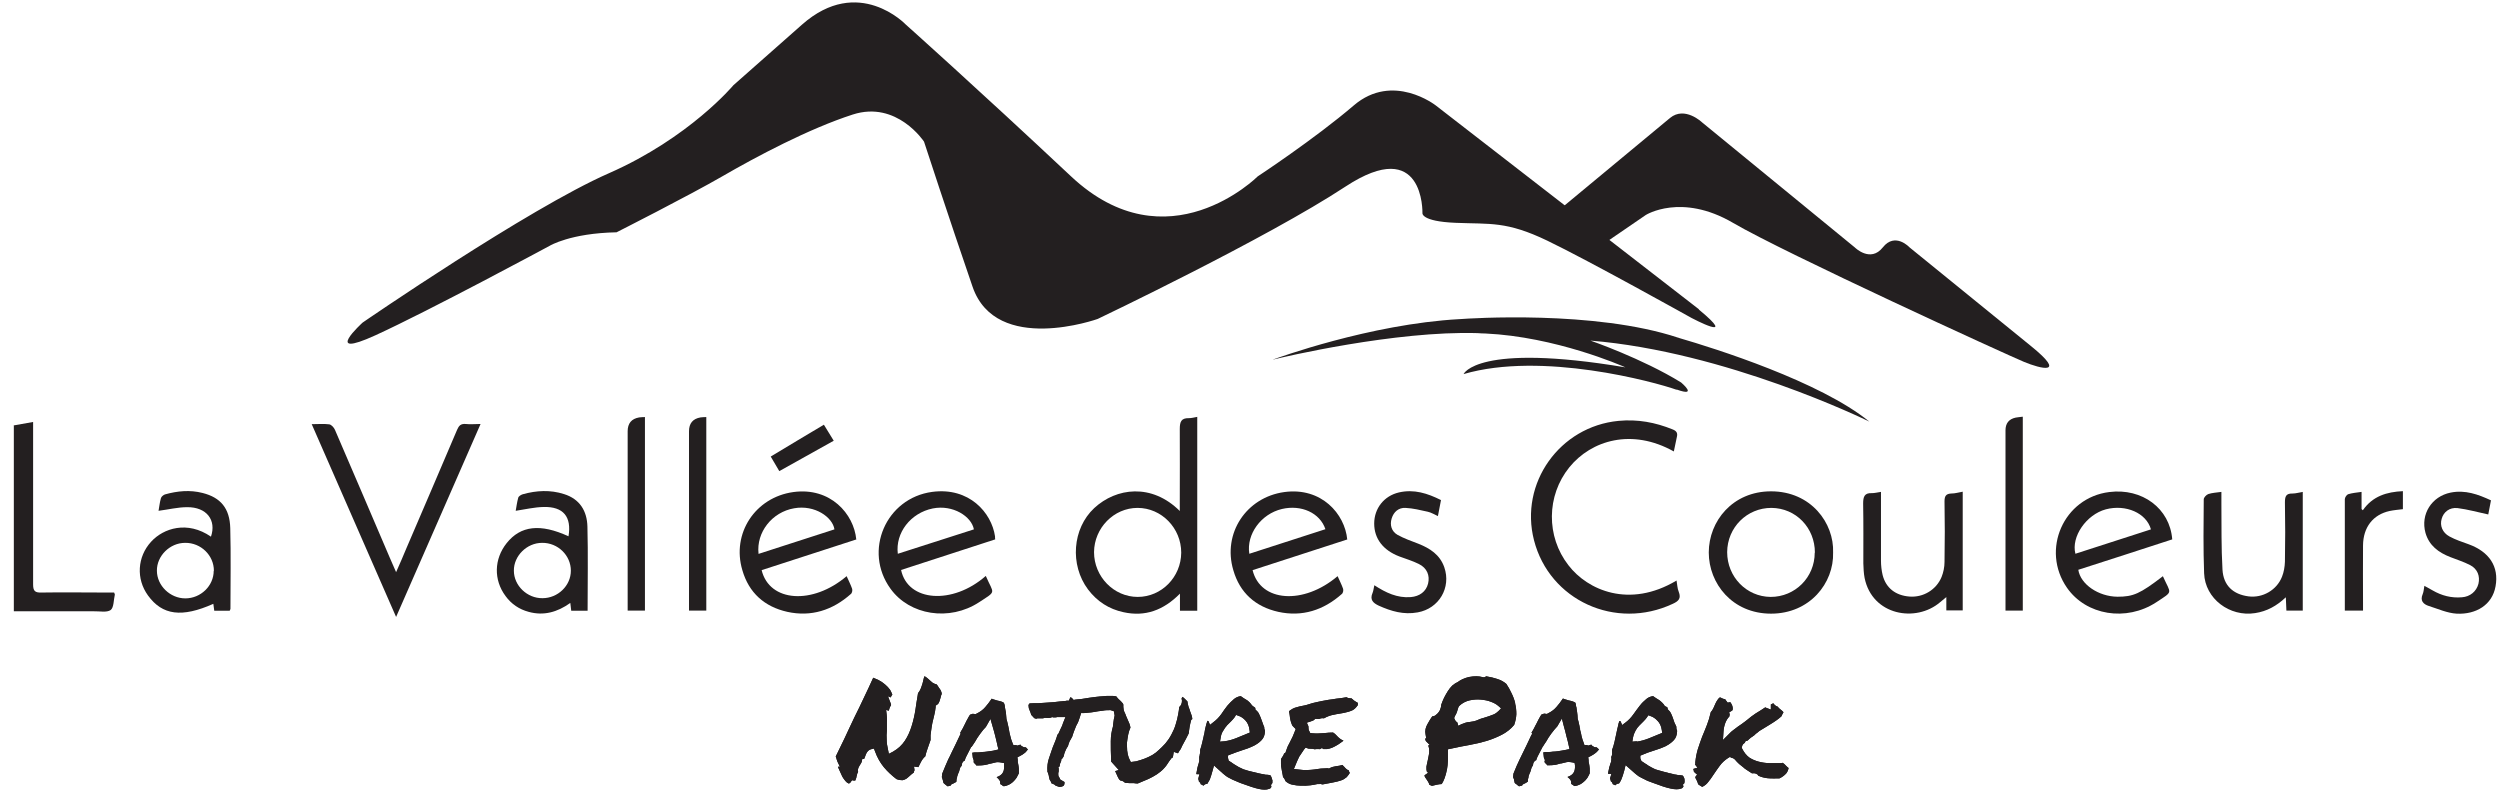 <svg width="171" height="55" viewBox="0 0 171 55" fill="none" xmlns="http://www.w3.org/2000/svg">
<path d="M114.677 26.659C113.17 26.123 105.462 24.019 100.108 25.588C100.108 25.588 101.017 23.422 111.178 25.127C110.904 25.003 106.396 23.035 101.603 22.811C101.428 22.811 101.241 22.799 101.067 22.786C95.452 22.612 87.732 24.43 87.097 24.592C87.097 24.592 87.084 24.592 87.072 24.592C87.296 24.517 93.696 22.164 99.834 21.828C99.834 21.828 99.847 21.828 99.859 21.828C100.482 21.778 109.086 21.205 114.789 23.098C114.813 23.098 114.838 23.11 114.863 23.123C117.304 23.832 124.501 26.099 127.862 28.838C127.564 28.689 118.051 24.057 108.787 23.297C108.787 23.297 112.323 24.517 114.988 26.161C114.988 26.161 116.196 27.182 114.689 26.646L114.677 26.659Z" fill="#231F20"/>
<path d="M109.771 16.624L112.572 14.706C112.572 14.706 115 13.175 118.536 15.242C122.06 17.309 137.301 24.281 138.446 24.754C139.592 25.228 141.41 25.688 138.919 23.671C136.429 21.654 130.614 16.922 130.614 16.922C130.614 16.922 129.631 15.852 128.784 16.922C127.937 17.993 126.866 16.922 126.866 16.922L116.42 8.369C116.42 8.369 115.237 7.235 114.228 8.07C113.22 8.904 106.932 14.121 106.932 14.121L109.783 16.624H109.771Z" fill="#231F20"/>
<path d="M116.208 21.156L98.204 7.21C98.204 7.21 95.278 4.919 92.6 7.21C89.923 9.501 86.026 12.066 86.026 12.066C86.026 12.066 79.85 18.242 73.263 12.066C66.677 5.89 61.958 1.682 61.958 1.682C61.958 1.682 58.72 -1.73 54.86 1.682C51 5.093 50.166 5.828 50.166 5.828C50.166 5.828 47.165 9.427 41.637 11.855C36.109 14.283 24.803 22.065 24.803 22.065C24.803 22.065 21.989 24.617 25.674 22.936C29.36 21.255 37.603 16.81 37.603 16.81C37.603 16.81 39.01 15.951 42.172 15.889C42.172 15.889 47.116 13.386 49.419 12.054C51.723 10.721 55.321 8.804 58.334 7.832C61.347 6.861 63.203 9.688 63.203 9.688C63.203 9.688 64.921 14.955 66.527 19.624C68.146 24.294 75.081 21.816 75.081 21.816C75.081 21.816 86.636 16.312 92.028 12.764C97.432 9.215 97.295 14.569 97.295 14.569C97.295 14.569 97.17 15.142 99.561 15.241C101.951 15.341 103.035 15.117 105.836 16.462C108.638 17.806 115.71 21.753 115.71 21.753C115.71 21.753 119.01 23.497 116.196 21.168L116.208 21.156Z" fill="#231F20"/>
<path d="M80.697 34.964C80.697 34.653 80.697 34.454 80.697 34.255C80.697 32.623 80.709 30.98 80.697 29.349C80.697 28.863 80.784 28.589 81.319 28.602C81.506 28.602 81.68 28.552 81.892 28.514V41.775H80.709V40.605C79.576 41.75 78.319 42.199 76.849 41.875C75.853 41.663 75.044 41.14 74.421 40.318C73.164 38.637 73.35 36.147 74.845 34.753C76.351 33.358 78.779 33.034 80.709 34.964H80.697ZM77.82 40.829C79.452 40.829 80.784 39.472 80.796 37.803C80.796 36.122 79.452 34.74 77.808 34.74C76.189 34.74 74.845 36.11 74.832 37.766C74.832 39.434 76.177 40.829 77.82 40.829Z" fill="#231F20"/>
<path d="M114.49 30.88C111.626 29.274 108.849 30.108 107.342 31.964C105.774 33.906 105.749 36.695 107.28 38.662C108.588 40.368 111.451 41.638 114.676 39.708C114.726 39.97 114.726 40.244 114.826 40.48C115 40.929 114.826 41.115 114.415 41.302C110.505 43.133 105.985 41.066 104.927 36.957C103.918 33.047 106.683 29.174 110.704 28.788C112.012 28.664 113.22 28.888 114.415 29.374C114.664 29.473 114.763 29.61 114.701 29.872C114.627 30.196 114.564 30.519 114.49 30.88Z" fill="#231F20"/>
<path d="M21.316 29.013C21.764 29.013 22.15 28.976 22.524 29.025C22.673 29.05 22.847 29.25 22.91 29.399C24.167 32.313 25.412 35.226 26.658 38.14C26.782 38.439 26.919 38.75 27.093 39.136C27.355 38.551 27.579 38.028 27.791 37.517C28.949 34.815 30.119 32.101 31.265 29.399C31.389 29.113 31.514 28.976 31.85 29C32.161 29.038 32.485 29 32.871 29C30.941 33.408 29.036 37.766 27.093 42.199C25.151 37.766 23.246 33.408 21.316 29V29.013Z" fill="#231F20"/>
<path d="M58.545 36.907C56.379 37.604 54.237 38.301 52.096 38.998C52.631 41.19 55.582 41.389 57.91 39.409C58.035 39.696 58.184 39.982 58.284 40.268C58.321 40.368 58.284 40.567 58.197 40.63C56.952 41.738 55.482 42.211 53.851 41.85C52.295 41.501 51.224 40.555 50.776 38.998C50.029 36.483 51.66 34.018 54.262 33.657C56.802 33.308 58.408 35.151 58.57 36.907H58.545ZM51.871 37.89C53.639 37.318 55.358 36.77 57.076 36.209C56.952 35.375 55.731 34.516 54.324 34.765C52.805 35.026 51.722 36.408 51.884 37.878L51.871 37.89Z" fill="#231F20"/>
<path d="M67.436 39.409C67.971 40.654 68.195 40.393 66.975 41.19C64.946 42.522 62.219 42.086 60.911 40.269C59.031 37.679 60.6 34.068 63.763 33.645C66.29 33.308 67.822 35.064 68.059 36.683C68.059 36.745 68.059 36.807 68.071 36.894C65.917 37.592 63.775 38.289 61.634 38.986C62.094 41.165 65.157 41.389 67.424 39.397L67.436 39.409ZM66.614 36.209C66.452 35.325 65.182 34.504 63.8 34.778C62.281 35.089 61.235 36.446 61.41 37.878C63.14 37.318 64.871 36.77 66.614 36.209Z" fill="#231F20"/>
<path d="M92.127 36.907C89.961 37.604 87.819 38.301 85.677 38.998C86.213 41.19 89.164 41.389 91.492 39.409C91.617 39.696 91.766 39.982 91.866 40.268C91.903 40.368 91.866 40.567 91.779 40.63C90.534 41.738 89.064 42.211 87.433 41.85C85.877 41.501 84.806 40.555 84.358 38.998C83.611 36.483 85.242 34.018 87.844 33.657C90.384 33.308 91.99 35.151 92.152 36.907H92.127ZM85.453 37.878C87.197 37.318 88.927 36.757 90.658 36.197C90.284 35.076 89.002 34.504 87.682 34.815C86.263 35.151 85.242 36.533 85.453 37.878Z" fill="#231F20"/>
<path d="M147.946 39.422C148.494 40.654 148.681 40.405 147.498 41.19C145.431 42.547 142.692 42.086 141.384 40.206C139.579 37.616 141.148 34.042 144.273 33.656C146.527 33.37 148.419 34.777 148.581 36.894C146.44 37.591 144.298 38.288 142.156 38.973C142.306 39.969 143.538 40.803 144.833 40.816C145.917 40.816 146.377 40.617 147.946 39.409V39.422ZM147.124 36.209C146.813 35.088 145.406 34.478 144.036 34.839C142.704 35.2 141.658 36.707 141.957 37.877C143.675 37.317 145.406 36.769 147.124 36.209Z" fill="#231F20"/>
<path d="M125.384 37.791C125.447 39.883 123.791 41.974 121.139 41.974C118.486 41.974 116.88 39.907 116.88 37.791C116.88 35.649 118.511 33.607 121.139 33.607C123.878 33.607 125.459 35.786 125.384 37.791ZM124.139 37.803C124.139 36.097 122.844 34.753 121.163 34.74C119.495 34.74 118.15 36.072 118.138 37.766C118.138 39.459 119.458 40.816 121.114 40.829C122.782 40.829 124.127 39.496 124.127 37.803H124.139Z" fill="#231F20"/>
<path d="M15.725 41.775H14.655C14.63 41.613 14.617 41.464 14.592 41.302C12.438 42.261 11.106 42.087 10.122 40.73C9.3 39.596 9.388 38.09 10.334 37.056C11.181 36.123 12.824 35.6 14.43 36.708C14.816 35.575 14.132 34.678 12.799 34.691C12.164 34.691 11.517 34.852 10.844 34.939C10.894 34.69 10.919 34.379 11.006 34.08C11.031 33.968 11.181 33.856 11.28 33.819C12.127 33.582 12.986 33.495 13.858 33.719C15.09 34.031 15.713 34.765 15.75 36.123C15.8 37.965 15.763 39.808 15.763 41.651C15.763 41.676 15.738 41.7 15.713 41.763L15.725 41.775ZM14.63 39.036C14.63 37.99 13.746 37.118 12.662 37.131C11.616 37.131 10.72 38.027 10.732 39.036C10.732 40.057 11.641 40.929 12.675 40.929C13.733 40.929 14.617 40.069 14.617 39.048L14.63 39.036Z" fill="#231F20"/>
<path d="M40.18 41.775H39.072C39.047 41.613 39.034 41.464 39.009 41.24C38.125 41.875 37.179 42.136 36.158 41.85C35.51 41.676 34.975 41.315 34.577 40.767C33.755 39.659 33.792 38.239 34.651 37.156C35.61 35.948 36.967 35.799 38.885 36.683C39.109 35.35 38.536 34.641 37.179 34.678C36.556 34.69 35.934 34.84 35.274 34.939C35.324 34.665 35.361 34.354 35.448 34.043C35.473 33.943 35.635 33.844 35.76 33.806C36.693 33.545 37.64 33.495 38.574 33.794C39.657 34.13 40.155 34.952 40.18 36.023C40.23 37.928 40.192 39.833 40.192 41.775H40.18ZM39.047 39.036C39.047 37.99 38.163 37.118 37.079 37.131C36.033 37.131 35.137 38.027 35.149 39.036C35.149 40.057 36.058 40.928 37.104 40.916C38.163 40.916 39.047 40.057 39.047 39.036Z" fill="#231F20"/>
<path d="M0.933 29.099C1.344 29.025 1.767 28.95 2.265 28.863C2.265 29.112 2.265 29.299 2.265 29.486C2.265 32.984 2.265 36.483 2.265 39.982C2.265 40.43 2.402 40.542 2.826 40.53C4.32 40.505 5.814 40.53 7.308 40.53H7.806C7.831 40.605 7.856 40.642 7.856 40.667C7.769 41.028 7.794 41.551 7.57 41.725C7.308 41.912 6.81 41.8 6.412 41.812C4.606 41.812 2.788 41.812 0.946 41.812V29.125L0.933 29.099Z" fill="#231F20"/>
<path d="M128.659 33.644C128.659 35.263 128.659 36.807 128.659 38.351C128.659 38.674 128.697 39.023 128.772 39.334C128.996 40.218 129.656 40.729 130.602 40.804C131.548 40.879 132.445 40.343 132.806 39.459C132.93 39.148 133.005 38.786 133.005 38.438C133.03 37.056 133.03 35.674 133.005 34.291C133.005 33.93 133.105 33.769 133.478 33.756C133.727 33.756 133.964 33.682 134.25 33.632V41.75H133.129V40.841C132.943 40.99 132.818 41.09 132.706 41.19C131.05 42.609 128.062 42.099 127.539 39.534C127.477 39.21 127.464 38.874 127.452 38.538C127.452 37.168 127.464 35.811 127.439 34.441C127.439 33.98 127.526 33.706 128.037 33.731C128.224 33.731 128.41 33.682 128.659 33.644Z" fill="#231F20"/>
<path d="M157.509 33.645V41.763H156.389C156.376 41.489 156.364 41.215 156.351 40.854C155.716 41.452 155.056 41.813 154.247 41.937C152.516 42.211 150.823 40.954 150.761 39.211C150.698 37.53 150.723 35.849 150.736 34.155C150.736 34.031 150.91 33.844 151.047 33.794C151.309 33.707 151.595 33.695 151.944 33.645C151.944 33.944 151.944 34.193 151.944 34.441C151.956 35.948 151.931 37.455 152.018 38.961C152.081 40.057 152.753 40.655 153.799 40.792C154.758 40.916 155.729 40.368 156.09 39.447C156.214 39.136 156.277 38.775 156.289 38.426C156.314 37.081 156.314 35.724 156.289 34.379C156.289 33.981 156.339 33.744 156.812 33.757C157.036 33.757 157.273 33.682 157.522 33.645H157.509Z" fill="#231F20"/>
<path d="M94.007 40.032C94.792 40.543 95.576 40.916 96.498 40.841C97.095 40.792 97.543 40.468 97.68 39.92C97.817 39.36 97.606 38.849 97.045 38.575C96.622 38.364 96.161 38.227 95.726 38.065C94.605 37.641 93.995 36.845 93.995 35.811C93.995 34.778 94.667 33.918 95.688 33.682C96.722 33.445 97.643 33.744 98.564 34.205C98.49 34.566 98.428 34.915 98.353 35.301C98.104 35.188 97.892 35.052 97.656 35.002C97.157 34.89 96.647 34.765 96.136 34.74C95.663 34.715 95.327 35.014 95.19 35.463C95.053 35.911 95.178 36.346 95.589 36.583C96.037 36.832 96.535 37.006 97.021 37.193C97.805 37.505 98.49 37.94 98.789 38.8C99.274 40.194 98.427 41.626 96.971 41.887C96.012 42.062 95.165 41.813 94.306 41.427C93.908 41.24 93.684 41.016 93.883 40.555C93.945 40.406 93.957 40.231 94.007 40.02V40.032Z" fill="#231F20"/>
<path d="M170.384 34.218C170.309 34.604 170.247 34.94 170.197 35.189C169.488 35.039 168.79 34.84 168.093 34.753C167.545 34.691 167.134 35.027 167.01 35.488C166.873 35.948 167.059 36.434 167.545 36.695C167.956 36.92 168.417 37.069 168.865 37.231C170.259 37.741 170.944 38.75 170.695 40.107C170.471 41.377 169.363 42.037 168.043 41.975C167.396 41.938 166.773 41.651 166.138 41.452C165.752 41.327 165.516 41.091 165.715 40.63C165.777 40.48 165.789 40.294 165.827 40.07C166.038 40.194 166.213 40.281 166.387 40.381C167.01 40.742 167.67 40.916 168.392 40.854C168.952 40.817 169.388 40.456 169.525 39.933C169.649 39.41 169.463 38.912 168.952 38.65C168.516 38.426 168.043 38.277 167.595 38.102C166.798 37.791 166.151 37.318 165.902 36.447C165.553 35.176 166.325 33.956 167.62 33.694C168.616 33.495 169.488 33.807 170.396 34.23L170.384 34.218Z" fill="#231F20"/>
<path d="M44.114 41.763H42.932C42.932 41.551 42.932 41.364 42.932 41.177C42.932 37.28 42.932 33.395 42.932 29.498C42.932 28.959 43.193 28.643 43.716 28.552C43.841 28.527 43.965 28.539 44.114 28.527V41.763Z" fill="#231F20"/>
<path d="M48.311 41.763H47.128V41.177C47.128 37.28 47.128 33.395 47.128 29.498C47.128 28.959 47.389 28.643 47.912 28.552C48.037 28.527 48.161 28.539 48.311 28.527V41.763Z" fill="#231F20"/>
<path d="M138.359 28.502V41.763H137.176C137.176 41.576 137.176 41.401 137.176 41.215C137.176 37.293 137.176 33.358 137.176 29.436C137.176 28.954 137.408 28.664 137.873 28.564C138.01 28.539 138.16 28.527 138.359 28.502Z" fill="#231F20"/>
<path d="M160.386 41.763C160.386 39.198 160.386 36.67 160.386 34.142C160.386 34.031 160.51 33.844 160.61 33.806C160.884 33.719 161.195 33.694 161.531 33.645V34.815C161.531 34.815 161.581 34.877 161.618 34.902C162.291 33.931 163.262 33.645 164.358 33.595V34.827C164.059 34.865 163.748 34.889 163.449 34.952C162.316 35.201 161.643 36.06 161.631 37.305C161.618 38.613 161.631 39.907 161.631 41.215C161.631 41.389 161.631 41.563 161.631 41.763H160.386Z" fill="#231F20"/>
<path d="M57.027 30.146C55.769 30.843 54.549 31.528 53.304 32.225C53.105 31.889 52.918 31.578 52.718 31.229C53.926 30.494 55.122 29.785 56.354 29.05C56.578 29.424 56.79 29.76 57.027 30.146Z" fill="#231F20"/>
<path d="M64.41 47.478C64.373 47.54 64.36 47.615 64.348 47.677C64.335 47.714 64.323 47.764 64.31 47.801C64.298 47.839 64.285 47.889 64.273 47.926C64.273 47.926 64.236 48.038 64.198 48.1C64.174 48.138 64.136 48.175 64.099 48.2L63.999 48.262V48.362C63.974 48.561 63.949 48.748 63.9 48.922C63.875 49.009 63.862 49.097 63.837 49.184C63.812 49.271 63.8 49.37 63.775 49.445C63.738 49.632 63.713 49.806 63.688 49.993C63.651 50.18 63.638 50.391 63.651 50.616C63.588 50.802 63.526 50.989 63.451 51.188C63.377 51.388 63.327 51.574 63.289 51.736C63.165 51.836 63.065 51.973 62.978 52.147C62.928 52.259 62.879 52.359 62.816 52.471L62.517 52.433L62.555 52.682C62.555 52.682 62.505 52.77 62.505 52.844C62.418 52.894 62.355 52.956 62.281 53.019C62.181 53.118 62.094 53.181 62.007 53.255C61.932 53.305 61.845 53.342 61.733 53.367C61.633 53.367 61.484 53.355 61.322 53.292C61.011 53.056 60.712 52.782 60.463 52.483C60.214 52.184 60.002 51.811 59.853 51.4L59.778 51.201L59.566 51.251C59.442 51.288 59.342 51.375 59.268 51.512C59.23 51.587 59.193 51.674 59.168 51.761C59.143 51.811 59.131 51.861 59.106 51.91H58.981L58.944 52.097C58.944 52.097 58.919 52.16 58.907 52.184L58.807 52.346C58.745 52.433 58.72 52.508 58.695 52.583C58.67 52.658 58.67 52.732 58.695 52.794C58.645 52.869 58.62 52.956 58.608 53.031C58.608 53.056 58.595 53.093 58.583 53.118C58.583 53.168 58.57 53.218 58.545 53.268C58.533 53.317 58.508 53.355 58.508 53.38C58.508 53.38 58.471 53.392 58.408 53.392L58.284 53.367L58.184 53.492C58.184 53.492 58.159 53.529 58.147 53.554C58.122 53.554 58.097 53.579 58.072 53.591C58.072 53.591 58.072 53.591 58.047 53.591C57.96 53.554 57.886 53.492 57.823 53.417C57.736 53.305 57.636 53.181 57.574 53.031C57.499 52.882 57.437 52.732 57.375 52.595C57.35 52.546 57.338 52.496 57.313 52.446H57.45L57.288 52.11C57.288 52.11 57.251 51.998 57.226 51.935C57.213 51.861 57.188 51.798 57.163 51.748C57.35 51.35 57.549 50.939 57.761 50.516C57.873 50.267 57.998 50.018 58.11 49.769C58.222 49.545 58.334 49.308 58.433 49.084C58.682 48.599 58.907 48.113 59.143 47.615C59.33 47.241 59.492 46.868 59.666 46.494L59.728 46.357C59.84 46.407 59.965 46.457 60.077 46.507C60.264 46.606 60.413 46.706 60.538 46.818C60.675 46.93 60.787 47.054 60.886 47.191C60.949 47.303 60.998 47.416 61.036 47.515C61.011 47.54 60.998 47.553 60.986 47.578L60.924 47.702L60.737 47.627L60.924 48.113C60.949 48.188 60.949 48.212 60.949 48.225C60.949 48.25 60.936 48.262 60.899 48.312C60.874 48.374 60.837 48.437 60.824 48.499C60.824 48.524 60.812 48.561 60.799 48.611L60.612 48.561L60.65 48.897C60.675 49.097 60.675 49.258 60.662 49.42V49.98C60.637 50.18 60.637 50.379 60.65 50.591C60.65 50.827 60.687 51.039 60.737 51.263L60.799 51.562L61.086 51.412C61.434 51.213 61.696 50.964 61.895 50.665C62.094 50.367 62.243 50.03 62.355 49.669C62.468 49.308 62.555 48.935 62.617 48.536C62.654 48.225 62.717 47.901 62.767 47.578L62.791 47.416C62.866 47.328 62.928 47.229 62.978 47.104C63.016 46.992 63.065 46.88 63.103 46.743L63.19 46.382C63.19 46.382 63.215 46.295 63.227 46.258C63.252 46.258 63.264 46.282 63.289 46.282C63.377 46.332 63.439 46.394 63.514 46.457C63.551 46.494 63.601 46.532 63.638 46.569C63.675 46.606 63.725 46.644 63.763 46.681C63.85 46.743 63.962 46.793 64.074 46.818C64.099 46.855 64.136 46.905 64.161 46.943C64.198 47.017 64.248 47.079 64.298 47.142C64.348 47.216 64.385 47.303 64.41 47.403V47.478Z" fill="#231F20"/>
<path d="M70.324 51.238C70.262 51.325 70.187 51.413 70.125 51.475C70.001 51.575 69.876 51.662 69.739 51.724L69.59 51.799L69.615 51.973C69.615 51.973 69.615 52.01 69.615 52.023C69.615 52.048 69.615 52.072 69.615 52.072C69.615 52.11 69.615 52.172 69.639 52.234C69.664 52.334 69.677 52.459 69.689 52.571C69.689 52.67 69.689 52.77 69.689 52.87V52.895C69.652 52.982 69.59 53.081 69.527 53.206C69.453 53.305 69.378 53.405 69.278 53.492C69.204 53.554 69.092 53.641 68.967 53.691C68.868 53.741 68.768 53.766 68.668 53.779C68.631 53.779 68.606 53.754 68.594 53.754C68.594 53.754 68.569 53.729 68.556 53.716C68.544 53.716 68.531 53.691 68.519 53.691L68.419 53.629C68.419 53.529 68.419 53.442 68.357 53.355C68.307 53.293 68.257 53.231 68.208 53.193L68.17 53.156C68.357 53.094 68.481 53.007 68.556 52.907C68.656 52.782 68.693 52.608 68.681 52.371V52.197L68.494 52.16C68.307 52.122 68.17 52.122 68.058 52.16C67.959 52.185 67.859 52.21 67.747 52.234H67.71C67.61 52.272 67.51 52.297 67.386 52.322C67.249 52.347 67.062 52.359 66.888 52.359C66.863 52.359 66.826 52.359 66.801 52.359H66.776C66.776 52.359 66.738 52.272 66.701 52.26L66.676 52.234C66.676 52.234 66.614 52.172 66.601 52.147C66.601 52.147 66.589 52.122 66.601 52.085V51.998L66.576 51.923C66.552 51.873 66.539 51.836 66.539 51.824L66.502 51.487L66.676 51.462C66.676 51.462 66.751 51.462 66.788 51.462C66.826 51.462 66.875 51.462 66.913 51.462C67 51.462 67.087 51.45 67.162 51.438C67.274 51.438 67.373 51.425 67.473 51.413C67.61 51.4 67.759 51.375 67.921 51.35L68.295 51.263L68.233 51.027C68.208 50.927 68.195 50.84 68.17 50.74C68.145 50.628 68.108 50.504 68.083 50.379C68.033 50.155 67.959 49.919 67.896 49.694L67.747 49.172L67.436 49.719C67.311 49.844 67.174 50.006 67.025 50.217C66.888 50.404 66.776 50.579 66.689 50.74L66.564 50.927C66.564 50.927 66.477 51.051 66.439 51.114V51.064L66.091 51.749C66.041 51.848 66.004 51.935 65.991 52.023L65.929 52.048C65.929 52.048 65.829 52.123 65.805 52.222C65.792 52.259 65.792 52.284 65.792 52.309L65.767 52.396C65.767 52.396 65.742 52.421 65.73 52.434L65.668 52.521V52.546C65.668 52.546 65.63 52.658 65.618 52.708C65.605 52.77 65.593 52.82 65.555 52.87C65.531 52.957 65.493 53.031 65.468 53.118V53.156C65.431 53.243 65.418 53.343 65.418 53.442V53.467C65.418 53.467 65.394 53.492 65.369 53.505C65.344 53.517 65.319 53.529 65.294 53.542L65.207 53.592C65.207 53.592 65.169 53.617 65.144 53.617L65.057 53.666L65.032 53.729L64.945 53.754C64.945 53.754 64.883 53.754 64.858 53.779H64.808C64.808 53.779 64.771 53.741 64.758 53.741C64.734 53.716 64.709 53.704 64.696 53.691C64.659 53.654 64.609 53.616 64.559 53.579C64.534 53.542 64.522 53.517 64.522 53.517V53.48C64.522 53.48 64.497 53.43 64.497 53.392L64.472 53.305C64.472 53.305 64.447 53.206 64.422 53.156L64.447 52.919C64.597 52.546 64.734 52.222 64.858 51.948C64.945 51.786 65.02 51.624 65.095 51.462C65.182 51.288 65.257 51.126 65.344 50.952L65.705 50.192L65.68 50.118C65.755 49.993 65.817 49.881 65.867 49.794C65.892 49.744 65.916 49.694 65.941 49.645C65.966 49.595 65.991 49.545 66.029 49.47C66.078 49.371 66.128 49.259 66.191 49.159C66.228 49.072 66.29 48.985 66.352 48.885L66.464 48.848C66.464 48.848 66.489 48.848 66.527 48.823H66.539L66.738 48.848L66.801 48.81C67.037 48.698 67.236 48.549 67.386 48.374C67.523 48.225 67.672 48.026 67.834 47.789C67.871 47.814 67.921 47.827 67.996 47.852C68.058 47.864 68.108 47.889 68.195 47.914C68.32 47.939 68.432 47.964 68.531 48.001C68.594 48.026 68.631 48.051 68.668 48.076C68.693 48.138 68.706 48.175 68.718 48.225C68.718 48.288 68.743 48.35 68.743 48.412C68.768 48.524 68.78 48.636 68.805 48.748C68.818 48.86 68.83 48.997 68.843 49.184C68.88 49.296 68.905 49.408 68.93 49.52C68.942 49.583 68.955 49.632 68.967 49.682C68.98 49.744 68.992 49.806 69.004 49.856C69.017 49.931 69.029 50.006 69.042 50.081C69.067 50.168 69.079 50.267 69.104 50.342C69.141 50.504 69.191 50.666 69.254 50.815L69.316 50.965H69.502L69.577 51.002L69.739 50.952C69.739 50.952 69.776 50.94 69.789 50.927C69.826 51.014 69.913 51.051 69.988 51.089L70.063 51.114C70.063 51.114 70.138 51.114 70.15 51.114C70.187 51.139 70.212 51.151 70.225 51.176C70.225 51.176 70.275 51.238 70.312 51.263L70.324 51.238Z" fill="#231F20"/>
<path d="M81.481 49.234C81.443 49.383 81.394 49.545 81.369 49.72C81.356 49.807 81.344 49.894 81.331 49.981C81.331 50.043 81.319 50.105 81.306 50.168L81.244 50.292C81.157 50.467 81.082 50.616 80.995 50.766C80.895 50.94 80.821 51.089 80.758 51.239C80.721 51.289 80.671 51.338 80.646 51.401C80.634 51.438 80.609 51.463 80.584 51.5C80.584 51.5 80.584 51.525 80.572 51.525L80.285 51.425L80.223 51.812L80.148 51.836L79.987 52.048C79.85 52.272 79.725 52.447 79.588 52.584C79.463 52.721 79.302 52.845 79.14 52.957C78.953 53.081 78.741 53.194 78.555 53.281C78.331 53.38 78.094 53.48 77.82 53.592C77.72 53.592 77.633 53.58 77.558 53.567C77.521 53.567 77.471 53.567 77.434 53.567C77.309 53.567 77.148 53.567 76.948 53.542C76.911 53.505 76.874 53.468 76.799 53.43C76.762 53.418 76.712 53.393 76.65 53.393C76.6 53.368 76.55 53.318 76.525 53.268C76.475 53.181 76.425 53.082 76.363 52.932C76.338 52.87 76.301 52.808 76.276 52.745L76.525 52.67L76.077 52.173C76.077 52.173 76.027 52.11 76.002 52.085V52.011C75.977 51.538 75.977 51.102 75.977 50.703C75.977 50.33 76.039 49.981 76.126 49.695V49.67L76.139 49.545C76.164 49.396 76.176 49.272 76.189 49.184C76.214 49.11 76.226 49.022 76.239 48.948V48.923L76.189 48.649L75.965 48.574H75.927C75.778 48.574 75.616 48.574 75.429 48.611C75.218 48.636 75.006 48.661 74.832 48.699C74.707 48.724 74.57 48.736 74.433 48.748C74.334 48.761 74.234 48.773 74.147 48.773H73.948L73.86 49.06C73.823 49.159 73.798 49.246 73.773 49.309L73.736 49.408C73.698 49.483 73.661 49.558 73.611 49.645C73.562 49.77 73.512 49.894 73.462 50.019C73.425 50.131 73.375 50.255 73.337 50.392C73.275 50.504 73.213 50.616 73.163 50.703C73.126 50.803 73.076 50.903 73.051 51.027C72.964 51.152 72.902 51.276 72.864 51.376C72.827 51.463 72.777 51.587 72.765 51.687L72.74 51.762C72.74 51.762 72.677 51.849 72.665 51.874L72.59 51.949V52.023C72.59 52.023 72.578 52.11 72.528 52.185C72.503 52.222 72.503 52.272 72.491 52.334C72.491 52.372 72.478 52.397 72.478 52.422L72.391 52.471L72.416 52.559V52.658V52.758C72.379 52.87 72.379 52.969 72.391 53.044L72.428 53.144C72.428 53.144 72.466 53.206 72.491 53.219V53.293L72.64 53.393C72.665 53.393 72.677 53.418 72.69 53.418C72.702 53.418 72.727 53.443 72.752 53.455L72.814 53.492C72.814 53.567 72.814 53.654 72.765 53.729C72.702 53.791 72.578 53.829 72.416 53.829V53.804L72.316 53.779C72.267 53.754 72.229 53.742 72.192 53.729L72.13 53.667L71.906 53.567V53.505L71.868 53.443C71.868 53.443 71.806 53.355 71.793 53.318C71.781 53.243 71.756 53.169 71.744 53.106C71.744 53.044 71.719 52.97 71.694 52.92C71.694 52.87 71.669 52.833 71.644 52.795V52.77C71.619 52.447 71.656 52.135 71.744 51.886C71.806 51.7 71.868 51.513 71.93 51.339L72.018 51.089C72.08 50.952 72.142 50.803 72.192 50.666C72.242 50.529 72.291 50.392 72.329 50.255L72.391 50.193L72.54 49.869C72.578 49.807 72.603 49.72 72.653 49.633L72.677 49.558C72.677 49.558 72.702 49.508 72.702 49.483L72.877 49.047H72.391C72.391 49.047 72.354 49.047 72.341 49.047C72.316 49.047 72.291 49.047 72.267 49.06C72.242 49.06 72.204 49.072 72.18 49.072H72.043L71.968 49.047L71.881 49.085C71.881 49.085 71.793 49.11 71.731 49.11H71.619C71.482 49.085 71.395 49.11 71.333 49.135H70.947C70.947 49.135 70.909 49.147 70.897 49.16C70.86 49.16 70.835 49.16 70.797 49.135C70.772 49.135 70.76 49.135 70.735 49.11C70.66 49.023 70.611 48.972 70.573 48.935L70.536 48.898C70.536 48.898 70.511 48.836 70.499 48.773C70.499 48.748 70.486 48.736 70.474 48.711L70.374 48.45C70.374 48.45 70.349 48.313 70.349 48.226C70.349 48.226 70.374 48.163 70.386 48.163L70.411 48.138V48.113L70.673 48.101C70.909 48.101 71.146 48.101 71.37 48.076L72.092 48.026L72.528 47.976C72.603 47.976 72.677 47.964 72.765 47.952C72.827 47.952 72.902 47.952 72.964 47.927H73.113L73.176 47.777C73.176 47.777 73.201 47.727 73.201 47.703C73.238 47.703 73.263 47.703 73.275 47.715C73.313 47.74 73.338 47.765 73.35 47.777L73.437 47.877L73.562 47.852C73.636 47.852 73.723 47.827 73.798 47.827C73.873 47.827 73.948 47.815 74.035 47.802C74.184 47.777 74.346 47.752 74.508 47.727C74.745 47.69 74.981 47.665 75.218 47.64C75.529 47.603 75.853 47.591 76.139 47.603C76.214 47.603 76.276 47.628 76.326 47.628H76.351C76.351 47.628 76.413 47.727 76.45 47.752C76.488 47.815 76.55 47.852 76.575 47.877C76.637 47.939 76.724 48.014 76.799 48.113C76.824 48.138 76.836 48.176 76.836 48.213V48.35C76.836 48.35 76.849 48.425 76.849 48.462C76.849 48.587 76.936 48.773 76.973 48.836C76.986 48.873 76.998 48.923 77.023 48.972L77.11 49.172C77.16 49.284 77.21 49.396 77.26 49.521C77.297 49.62 77.309 49.695 77.322 49.77C77.26 49.894 77.21 50.056 77.172 50.23C77.135 50.417 77.11 50.604 77.085 50.79C77.085 50.965 77.085 51.139 77.098 51.339C77.123 51.55 77.16 51.699 77.21 51.836L77.347 52.123L77.72 52.073C77.944 52.011 78.144 51.949 78.305 51.886C78.467 51.824 78.629 51.749 78.829 51.637C78.99 51.538 79.14 51.426 79.277 51.289C79.439 51.139 79.576 51.002 79.713 50.853C79.862 50.678 79.999 50.479 80.124 50.243C80.248 50.019 80.348 49.782 80.41 49.57C80.497 49.309 80.547 49.085 80.584 48.873C80.621 48.686 80.646 48.524 80.659 48.362C80.783 48.263 80.846 48.114 80.846 47.927L80.821 47.777C80.821 47.777 80.858 47.69 80.883 47.665C80.945 47.702 80.983 47.752 81.032 47.79L81.219 47.976C81.232 48.101 81.257 48.213 81.294 48.337C81.319 48.412 81.344 48.475 81.369 48.537C81.381 48.574 81.394 48.624 81.406 48.661L81.431 48.724C81.456 48.798 81.481 48.86 81.506 48.935C81.531 48.997 81.543 49.085 81.555 49.184L81.481 49.234Z" fill="#231F20"/>
<path d="M87.01 53.33C87.01 53.268 86.985 53.193 86.947 53.118C86.922 53.081 86.897 53.044 86.885 53.019C86.81 53.019 86.736 52.994 86.686 52.994H86.586C86.499 52.969 86.4 52.957 86.325 52.944C86.225 52.919 86.138 52.907 86.038 52.882C85.939 52.857 85.802 52.819 85.627 52.782C85.441 52.745 85.291 52.695 85.179 52.658C85.055 52.633 84.943 52.571 84.868 52.533C84.768 52.496 84.669 52.434 84.569 52.371C84.519 52.346 84.469 52.309 84.407 52.272L84.034 52.023V51.985C84.034 51.985 83.996 51.886 83.996 51.836V51.674L84.146 51.612C84.395 51.512 84.681 51.413 84.943 51.325C85.242 51.238 85.49 51.139 85.702 51.039C85.939 50.927 86.138 50.79 86.287 50.628C86.437 50.479 86.511 50.279 86.524 50.031C86.524 49.993 86.524 49.993 86.524 49.993C86.524 49.956 86.524 49.943 86.511 49.931C86.487 49.893 86.474 49.831 86.474 49.782C86.474 49.757 86.474 49.744 86.474 49.732C86.437 49.645 86.387 49.545 86.362 49.445L86.225 49.072C86.188 48.972 86.138 48.885 86.101 48.798C86.063 48.723 86.013 48.661 85.951 48.611L85.864 48.524V48.424C85.864 48.424 85.827 48.399 85.802 48.374C85.789 48.362 85.764 48.337 85.727 48.325L85.627 48.238C85.528 48.088 85.416 47.976 85.266 47.876C85.129 47.802 85.005 47.715 84.868 47.615C84.681 47.64 84.532 47.715 84.407 47.814C84.233 47.964 84.084 48.113 83.947 48.275C83.81 48.462 83.66 48.648 83.536 48.848C83.374 49.072 83.187 49.258 83 49.395L82.764 49.582L82.664 49.333C82.664 49.333 82.639 49.333 82.614 49.308C82.614 49.308 82.602 49.308 82.589 49.308C82.552 49.408 82.515 49.507 82.49 49.62C82.44 49.794 82.403 49.98 82.378 50.167C82.353 50.242 82.34 50.317 82.328 50.379C82.303 50.504 82.266 50.628 82.241 50.753C82.203 50.94 82.141 51.139 82.091 51.288V51.313C82.091 51.313 82.091 51.375 82.091 51.4C82.091 51.462 82.091 51.525 82.066 51.587C82.066 51.649 82.041 51.724 82.029 51.774C82.029 51.774 82.029 51.774 82.029 51.786C82.029 51.873 82.029 51.96 82.029 52.047C82.004 52.147 81.992 52.247 81.942 52.371C81.917 52.458 81.892 52.545 81.88 52.645C81.855 52.745 81.842 52.832 81.83 52.919C81.83 52.919 81.83 52.944 81.842 52.956H82.041L81.967 53.243V53.268C81.967 53.268 81.967 53.293 81.967 53.305C81.992 53.355 82.004 53.405 82.004 53.455C82.066 53.492 82.104 53.554 82.129 53.616V53.641C82.154 53.641 82.178 53.666 82.216 53.679C82.241 53.691 82.278 53.716 82.315 53.741L82.34 53.716C82.403 53.641 82.49 53.616 82.577 53.616C82.639 53.517 82.701 53.417 82.751 53.318C82.814 53.131 82.888 52.931 82.938 52.72L83.038 52.359L83.648 52.907C83.747 52.994 83.847 53.069 83.934 53.131L83.996 53.168C84.084 53.218 84.196 53.268 84.308 53.33C84.445 53.392 84.619 53.467 84.806 53.542L84.905 53.579C85.416 53.766 85.814 53.903 86.113 53.965C86.4 54.027 86.624 54.027 86.785 53.965L86.86 53.94C86.86 53.94 86.91 53.915 86.922 53.89L86.96 53.828C86.96 53.828 86.96 53.816 86.96 53.803L86.935 53.691L87.01 53.591C87.01 53.591 87.034 53.554 87.034 53.529C87.034 53.442 87.034 53.392 87.034 53.33H87.01ZM83.76 50.703L83.448 50.728L83.498 50.441C83.523 50.255 83.585 50.093 83.685 49.956C83.747 49.844 83.822 49.731 83.934 49.607L84.221 49.321C84.32 49.221 84.382 49.146 84.457 49.047L84.544 48.898L84.706 48.959C84.88 49.009 85.042 49.121 85.192 49.283C85.341 49.445 85.441 49.669 85.466 49.931L85.49 50.105L84.582 50.479C84.308 50.591 84.034 50.666 83.76 50.703Z" fill="#231F20"/>
<path d="M92.849 48.263C92.737 48.424 92.625 48.524 92.5 48.586C92.301 48.673 92.114 48.723 91.927 48.76C91.765 48.785 91.604 48.823 91.417 48.848L91.243 48.885C91.018 48.922 90.794 48.997 90.558 49.134C90.433 49.109 90.334 49.134 90.246 49.171C90.234 49.171 90.172 49.196 90.047 49.171H89.96L89.873 49.246C89.873 49.246 89.835 49.271 89.823 49.283L89.387 49.433L89.487 49.657C89.487 49.657 89.512 49.719 89.499 49.744C89.499 49.831 89.499 49.931 89.562 50.018L89.611 50.13L89.748 50.155C90.035 50.18 90.321 50.167 90.595 50.143C90.794 50.118 91.006 50.105 91.205 50.105V50.143L91.292 50.18C91.305 50.18 91.317 50.205 91.33 50.217C91.355 50.242 91.367 50.255 91.392 50.279C91.417 50.304 91.442 50.329 91.467 50.354C91.492 50.379 91.516 50.417 91.554 50.441C91.616 50.504 91.691 50.553 91.753 50.591C91.79 50.616 91.828 50.628 91.877 50.641V50.666V50.678C91.79 50.74 91.703 50.802 91.616 50.865C91.516 50.939 91.392 51.002 91.28 51.064C91.193 51.114 91.081 51.163 90.944 51.201C90.819 51.238 90.695 51.251 90.57 51.238H90.52L90.421 51.163L90.296 51.238C90.296 51.238 90.271 51.251 90.209 51.238C90.109 51.226 90.01 51.238 89.923 51.251C89.848 51.226 89.761 51.213 89.649 51.213C89.562 51.213 89.487 51.213 89.45 51.188L89.3 51.139L89.188 51.276C89.064 51.45 88.964 51.612 88.864 51.761C88.777 51.923 88.702 52.122 88.615 52.322L88.503 52.596L88.802 52.633C89.064 52.67 89.275 52.682 89.437 52.67C89.599 52.67 89.761 52.645 89.898 52.633L90.334 52.571C90.471 52.558 90.645 52.558 90.819 52.546L90.906 52.571L90.969 52.533C91.081 52.471 91.218 52.434 91.379 52.409C91.541 52.396 91.691 52.359 91.84 52.322V52.346C91.84 52.346 91.927 52.434 91.965 52.471C92.014 52.533 92.064 52.583 92.102 52.608C92.151 52.658 92.214 52.682 92.263 52.695V52.745C92.288 52.795 92.301 52.832 92.326 52.869C92.263 52.969 92.189 53.069 92.114 53.156C91.99 53.255 91.865 53.343 91.728 53.38C91.579 53.43 91.404 53.48 91.193 53.517C91.093 53.542 90.981 53.554 90.869 53.579C90.744 53.604 90.608 53.629 90.471 53.654C90.446 53.654 90.446 53.654 90.446 53.654C90.383 53.629 90.321 53.616 90.172 53.629H90.109C89.972 53.666 89.811 53.691 89.624 53.716C89.412 53.741 89.201 53.753 88.976 53.741C88.79 53.741 88.603 53.716 88.366 53.666C88.204 53.629 88.055 53.542 87.93 53.43C87.93 53.43 87.906 53.405 87.906 53.367C87.868 53.28 87.818 53.206 87.756 53.143C87.756 53.081 87.731 53.006 87.719 52.919C87.694 52.82 87.681 52.708 87.656 52.571C87.632 52.459 87.619 52.359 87.619 52.234C87.619 52.135 87.619 52.048 87.619 51.973C87.619 51.911 87.656 51.848 87.706 51.786C87.769 51.699 87.818 51.612 87.831 51.525H87.906L87.968 51.363C88.005 51.238 88.055 51.126 88.092 51.027C88.117 50.977 88.142 50.927 88.179 50.865C88.204 50.815 88.229 50.765 88.254 50.715C88.304 50.616 88.366 50.504 88.416 50.392C88.453 50.304 88.491 50.217 88.528 50.118L88.628 49.868L88.503 49.744C88.441 49.694 88.379 49.619 88.354 49.532C88.316 49.445 88.291 49.346 88.267 49.258C88.242 49.159 88.229 49.047 88.217 48.935C88.204 48.847 88.192 48.748 88.167 48.661C88.204 48.611 88.254 48.574 88.304 48.549C88.379 48.487 88.478 48.449 88.566 48.412C88.677 48.374 88.802 48.349 88.927 48.312C89.026 48.287 89.126 48.275 89.238 48.25L89.387 48.213C89.674 48.113 89.923 48.051 90.122 48.013C90.334 47.963 90.545 47.926 90.757 47.889L90.894 47.864C91.056 47.839 91.243 47.827 91.404 47.789C91.616 47.777 91.877 47.727 92.102 47.69C92.176 47.739 92.263 47.764 92.363 47.764H92.438C92.438 47.764 92.562 47.864 92.612 47.914C92.699 47.976 92.787 48.026 92.874 48.075C92.874 48.113 92.874 48.138 92.874 48.175C92.874 48.2 92.874 48.213 92.874 48.237L92.849 48.263Z" fill="#231F20"/>
<path d="M103.644 48.113C103.582 47.852 103.495 47.627 103.383 47.403C103.283 47.179 103.159 46.968 103.034 46.781C102.86 46.631 102.661 46.519 102.424 46.445C102.212 46.37 101.951 46.308 101.652 46.258C101.64 46.258 101.615 46.283 101.602 46.295C101.565 46.32 101.49 46.345 101.378 46.308C101.154 46.246 100.868 46.233 100.469 46.308C100.32 46.345 100.17 46.395 100.034 46.457C99.909 46.519 99.797 46.582 99.722 46.644L99.685 46.669C99.56 46.719 99.461 46.793 99.336 46.893C99.212 47.017 99.125 47.13 99.037 47.267C98.95 47.404 98.863 47.553 98.776 47.727C98.701 47.877 98.639 48.039 98.577 48.213C98.577 48.337 98.539 48.462 98.49 48.574C98.427 48.699 98.34 48.81 98.203 48.91L98.178 48.935C98.178 48.935 98.054 49.01 97.967 48.997C97.967 48.997 97.929 49.047 97.917 49.072C97.879 49.122 97.855 49.171 97.817 49.221L97.78 49.284C97.73 49.371 97.68 49.445 97.63 49.545C97.568 49.657 97.531 49.757 97.506 49.869C97.481 49.993 97.481 50.118 97.506 50.217L97.556 50.516H97.469C97.469 50.516 97.481 50.554 97.493 50.579C97.493 50.628 97.518 50.666 97.543 50.703L97.792 50.952L97.693 50.989C97.693 50.989 97.73 51.102 97.742 51.164C97.767 51.326 97.767 51.5 97.718 51.712C97.693 51.873 97.643 52.06 97.606 52.247C97.568 52.384 97.556 52.496 97.568 52.621L97.593 52.77L97.68 52.857L97.456 53.019L97.431 53.044C97.444 53.106 97.469 53.156 97.506 53.206C97.543 53.243 97.568 53.305 97.606 53.355C97.63 53.392 97.655 53.43 97.68 53.467C97.718 53.53 97.755 53.604 97.767 53.679C97.792 53.679 97.83 53.704 97.855 53.716C97.879 53.716 97.917 53.741 97.942 53.754C98.041 53.729 98.153 53.704 98.253 53.679C98.377 53.654 98.502 53.629 98.614 53.629C98.689 53.505 98.763 53.368 98.813 53.218C98.876 53.056 98.925 52.857 98.975 52.621C99.013 52.446 99.025 52.247 99.037 52.023C99.037 51.824 99.037 51.612 99.037 51.45V51.251L99.224 51.214C99.61 51.126 100.033 51.039 100.469 50.965C100.893 50.89 101.304 50.79 101.69 50.678C102.088 50.554 102.449 50.404 102.773 50.23C103.072 50.068 103.346 49.856 103.57 49.582C103.657 49.333 103.707 49.097 103.719 48.848C103.719 48.587 103.694 48.337 103.632 48.113H103.644ZM102.499 48.636C102.399 48.736 102.275 48.823 102.15 48.873C102.063 48.91 101.951 48.947 101.851 48.985L101.465 49.109C101.353 49.134 101.254 49.172 101.167 49.209C101.042 49.271 100.918 49.309 100.83 49.333C100.718 49.358 100.619 49.371 100.532 49.383C100.42 49.383 100.345 49.408 100.245 49.433C100.158 49.458 100.083 49.483 99.996 49.52L99.747 49.645L99.685 49.421C99.585 49.358 99.523 49.271 99.498 49.184L99.461 49.122L99.498 49.022C99.498 49.022 99.535 48.947 99.548 48.922C99.56 48.898 99.573 48.873 99.585 48.86C99.61 48.823 99.61 48.798 99.623 48.773C99.635 48.748 99.647 48.711 99.66 48.686C99.66 48.661 99.685 48.611 99.697 48.562C99.71 48.499 99.735 48.437 99.76 48.362L99.784 48.325L99.822 48.275C100.021 48.089 100.258 47.964 100.532 47.902C100.781 47.852 101.03 47.827 101.279 47.852C101.54 47.877 101.764 47.914 101.976 48.001C102.188 48.076 102.362 48.175 102.486 48.287L102.673 48.449L102.511 48.624L102.499 48.636Z" fill="#231F20"/>
<path d="M109.384 51.238C109.334 51.313 109.26 51.4 109.172 51.475C109.048 51.574 108.923 51.661 108.786 51.724L108.637 51.798L108.662 51.998C108.662 51.998 108.662 52.047 108.662 52.06C108.662 52.122 108.674 52.172 108.687 52.209C108.712 52.321 108.724 52.446 108.737 52.571C108.737 52.67 108.737 52.77 108.737 52.869V52.894C108.699 52.981 108.65 53.081 108.575 53.206C108.5 53.318 108.413 53.405 108.326 53.479C108.239 53.554 108.139 53.629 108.014 53.679C107.915 53.728 107.815 53.753 107.716 53.766C107.678 53.766 107.653 53.741 107.653 53.741L107.616 53.716C107.616 53.716 107.579 53.691 107.566 53.679L107.467 53.616C107.479 53.517 107.467 53.429 107.417 53.342C107.367 53.28 107.317 53.218 107.255 53.181L107.218 53.143C107.404 53.081 107.529 52.994 107.604 52.894C107.703 52.77 107.741 52.608 107.728 52.346L107.703 52.184L107.541 52.147C107.342 52.11 107.205 52.11 107.093 52.147C106.993 52.172 106.894 52.197 106.782 52.222H106.744C106.632 52.259 106.533 52.284 106.421 52.309C106.284 52.334 106.085 52.346 105.923 52.346C105.898 52.346 105.873 52.346 105.848 52.346H105.823C105.823 52.346 105.786 52.259 105.748 52.247L105.723 52.222C105.723 52.222 105.674 52.16 105.649 52.135C105.649 52.135 105.649 52.122 105.649 52.072L105.674 51.985L105.636 51.911C105.636 51.911 105.599 51.823 105.599 51.811L105.562 51.462L105.723 51.437C105.723 51.437 105.798 51.437 105.835 51.437C105.873 51.437 105.923 51.437 105.96 51.437C106.047 51.437 106.134 51.425 106.209 51.412C106.321 51.412 106.421 51.4 106.52 51.388C106.682 51.363 106.869 51.338 107.056 51.3L107.355 51.238L107.305 51.014C107.267 50.802 107.205 50.591 107.143 50.354C107.093 50.13 107.031 49.893 106.969 49.682L106.832 49.146L106.52 49.682C106.383 49.819 106.259 49.98 106.097 50.192C105.96 50.379 105.848 50.553 105.761 50.715L105.636 50.902C105.636 50.902 105.562 51.002 105.537 51.064V51.039L105.176 51.736C105.138 51.823 105.088 51.923 105.076 51.998L105.014 52.022C105.014 52.022 104.914 52.097 104.877 52.209C104.877 52.247 104.864 52.272 104.864 52.297L104.839 52.384C104.839 52.384 104.815 52.408 104.79 52.446L104.752 52.533C104.752 52.533 104.715 52.657 104.702 52.707C104.69 52.77 104.665 52.819 104.64 52.869C104.603 52.944 104.578 53.031 104.553 53.106V53.156C104.516 53.255 104.503 53.342 104.503 53.442V53.467C104.503 53.467 104.466 53.492 104.441 53.504C104.416 53.517 104.404 53.529 104.379 53.542L104.316 53.579C104.316 53.579 104.254 53.604 104.229 53.616L104.142 53.666L104.117 53.728L104.03 53.753C104.03 53.753 103.98 53.753 103.943 53.778H103.893C103.893 53.778 103.856 53.741 103.843 53.741C103.818 53.716 103.794 53.703 103.781 53.691C103.744 53.654 103.694 53.616 103.632 53.579C103.607 53.541 103.594 53.517 103.594 53.517V53.479C103.594 53.479 103.582 53.417 103.557 53.355V53.305C103.557 53.305 103.52 53.206 103.495 53.156L103.52 52.919C103.669 52.546 103.806 52.222 103.943 51.948C104.018 51.786 104.105 51.624 104.18 51.462C104.267 51.288 104.341 51.126 104.428 50.952L104.74 50.292L104.802 50.192L104.777 50.143L104.752 50.118C104.814 50.018 104.877 49.918 104.939 49.794C104.964 49.744 104.989 49.694 105.014 49.644C105.039 49.594 105.064 49.545 105.101 49.483C105.138 49.408 105.176 49.333 105.213 49.258L105.275 49.146C105.313 49.059 105.375 48.972 105.437 48.873L105.549 48.835C105.549 48.835 105.574 48.835 105.611 48.81L105.811 48.835L105.873 48.798C106.109 48.686 106.309 48.536 106.458 48.362C106.595 48.212 106.745 48.013 106.906 47.777C106.944 47.801 107.006 47.814 107.068 47.839C107.131 47.851 107.193 47.876 107.267 47.901C107.392 47.926 107.504 47.951 107.604 47.988C107.666 48.013 107.716 48.038 107.753 48.063C107.79 48.163 107.79 48.188 107.79 48.212C107.79 48.275 107.815 48.349 107.828 48.387L107.878 48.735C107.902 48.847 107.902 48.984 107.915 49.171C107.952 49.271 107.977 49.383 108.002 49.508C108.015 49.57 108.027 49.619 108.039 49.669C108.039 49.731 108.064 49.794 108.077 49.843V49.918C108.127 50.068 108.151 50.192 108.176 50.342C108.214 50.504 108.264 50.665 108.326 50.815L108.376 50.964H108.562L108.625 51.002L108.786 50.952C108.786 50.952 108.824 50.939 108.836 50.927C108.886 51.014 108.961 51.051 109.036 51.089L109.11 51.114H109.197C109.235 51.138 109.26 51.151 109.272 51.176H109.285C109.285 51.176 109.334 51.238 109.372 51.263L109.384 51.238Z" fill="#231F20"/>
<path d="M115.224 53.517C115.224 53.517 115.224 53.405 115.224 53.342C115.224 53.268 115.199 53.206 115.162 53.143C115.137 53.093 115.112 53.056 115.087 53.044C115.012 53.044 114.95 53.019 114.888 53.019H114.801C114.713 52.994 114.614 52.981 114.527 52.969L114.44 52.944C114.44 52.944 114.303 52.919 114.24 52.894H114.203C114.103 52.857 113.979 52.832 113.829 52.795C113.63 52.745 113.493 52.707 113.381 52.67C113.269 52.645 113.157 52.596 113.07 52.546C112.983 52.508 112.883 52.446 112.771 52.384L112.261 52.047V52.01C112.261 52.01 112.198 51.911 112.198 51.848V51.687L112.348 51.624C112.559 51.525 112.821 51.438 113.132 51.338C113.431 51.251 113.68 51.151 113.904 51.052C114.141 50.927 114.327 50.803 114.477 50.641C114.626 50.491 114.701 50.292 114.713 50.031C114.713 50.006 114.713 49.993 114.713 49.981C114.713 49.956 114.701 49.943 114.689 49.918C114.664 49.856 114.664 49.806 114.664 49.769C114.664 49.744 114.664 49.732 114.664 49.707C114.639 49.657 114.614 49.607 114.589 49.545L114.539 49.445L114.415 49.084C114.377 48.972 114.327 48.873 114.29 48.785C114.253 48.711 114.203 48.636 114.141 48.586L114.066 48.511V48.412C114.066 48.412 114.029 48.387 114.004 48.362C113.979 48.349 113.966 48.325 113.929 48.325L113.842 48.263V48.238C113.742 48.101 113.63 47.989 113.468 47.876C113.344 47.802 113.207 47.715 113.07 47.615C112.883 47.64 112.721 47.715 112.609 47.814C112.447 47.951 112.298 48.088 112.148 48.287C111.999 48.474 111.862 48.673 111.725 48.86C111.576 49.072 111.401 49.258 111.202 49.408L110.953 49.595L110.854 49.346C110.854 49.346 110.829 49.333 110.804 49.321C110.804 49.321 110.779 49.321 110.766 49.321C110.729 49.42 110.692 49.52 110.679 49.632C110.629 49.819 110.592 50.005 110.555 50.18C110.517 50.367 110.468 50.566 110.43 50.753C110.38 50.964 110.331 51.139 110.268 51.288C110.268 51.325 110.268 51.363 110.268 51.4C110.268 51.462 110.268 51.525 110.268 51.587C110.268 51.649 110.243 51.699 110.219 51.749C110.219 51.761 110.218 51.774 110.206 51.786C110.231 51.873 110.218 51.948 110.206 52.035V52.085C110.169 52.172 110.144 52.259 110.119 52.346C110.082 52.446 110.057 52.533 110.044 52.633L110.019 52.745C110.019 52.745 109.994 52.857 109.994 52.907V52.932H110.007H110.219L110.131 53.231C110.131 53.231 110.131 53.231 110.131 53.243L110.156 53.342C110.156 53.342 110.181 53.405 110.181 53.442C110.256 53.48 110.293 53.554 110.306 53.604V53.629C110.331 53.641 110.368 53.654 110.38 53.666C110.405 53.666 110.443 53.691 110.48 53.716L110.505 53.691C110.58 53.616 110.667 53.591 110.741 53.591C110.816 53.492 110.866 53.392 110.903 53.305C110.966 53.168 111.028 52.969 111.103 52.695L111.19 52.334L111.812 52.882C111.887 52.944 111.987 53.031 112.099 53.106C112.211 53.168 112.348 53.243 112.485 53.305C112.634 53.392 112.833 53.467 113.082 53.554C113.568 53.741 113.979 53.878 114.29 53.94C114.577 54.002 114.801 54.002 114.975 53.94L115.05 53.915C115.05 53.915 115.087 53.878 115.112 53.853L115.149 53.803L115.112 53.666L115.212 53.567V53.505L115.224 53.517ZM111.962 50.703L111.65 50.728L111.7 50.441C111.738 50.255 111.8 50.105 111.875 49.968C111.949 49.831 112.036 49.719 112.136 49.62L112.236 49.52C112.298 49.458 112.36 49.395 112.422 49.333C112.522 49.233 112.584 49.159 112.647 49.072L112.746 48.922L112.908 48.984C113.07 49.034 113.232 49.146 113.381 49.308C113.531 49.458 113.63 49.669 113.668 49.943L113.692 50.13L112.783 50.504C112.497 50.616 112.223 50.691 111.962 50.728V50.703Z" fill="#231F20"/>
<path d="M122.346 52.496C122.321 52.657 122.259 52.807 122.172 52.907C122.047 53.044 121.898 53.156 121.711 53.243C121.45 53.243 121.151 53.255 120.902 53.23C120.665 53.205 120.454 53.143 120.267 53.056C120.242 53.031 120.242 53.018 120.23 52.993L120.205 52.969L120.155 52.944C120.08 52.894 119.981 52.882 119.881 52.894C119.856 52.894 119.844 52.894 119.831 52.894C119.831 52.894 119.707 52.819 119.619 52.757C119.495 52.682 119.395 52.608 119.308 52.545L119.271 52.508C119.159 52.421 119.059 52.346 118.96 52.259C118.835 52.147 118.76 52.06 118.686 51.973C118.623 51.898 118.536 51.848 118.437 51.836L118.325 51.773L118.2 51.848C117.988 51.985 117.789 52.159 117.627 52.383C117.49 52.558 117.366 52.757 117.216 52.969C117.079 53.18 116.955 53.355 116.83 53.504C116.731 53.641 116.594 53.741 116.444 53.816C116.432 53.816 116.419 53.816 116.419 53.816C116.419 53.816 116.357 53.778 116.32 53.753C116.295 53.753 116.282 53.728 116.258 53.716C116.233 53.691 116.208 53.678 116.195 53.666C116.183 53.666 116.158 53.641 116.146 53.641C116.146 53.579 116.121 53.517 116.096 53.479C116.071 53.392 116.033 53.33 115.996 53.267C115.971 53.23 115.959 53.18 115.959 53.143L116.083 52.981L115.934 52.857C115.934 52.857 115.897 52.807 115.859 52.782V52.745C115.859 52.745 115.834 52.633 115.822 52.595L116.108 52.508L115.934 52.284L115.959 52.259V52.134C115.996 51.773 116.058 51.487 116.133 51.238C116.233 50.927 116.332 50.653 116.419 50.416C116.544 50.13 116.656 49.831 116.756 49.582C116.855 49.333 116.942 49.047 117.017 48.71C117.092 48.636 117.154 48.536 117.204 48.424C117.241 48.324 117.291 48.225 117.341 48.113C117.378 48.026 117.44 47.926 117.503 47.839C117.54 47.776 117.59 47.739 117.64 47.702C117.677 47.702 117.702 47.727 117.739 47.739C117.814 47.789 117.901 47.814 118.001 47.826C118.026 47.876 118.063 47.914 118.088 47.951L118.175 48.063L118.349 48.025C118.349 48.025 118.399 48.1 118.424 48.138C118.462 48.2 118.499 48.287 118.511 48.362C118.524 48.436 118.524 48.486 118.511 48.549C118.511 48.561 118.499 48.598 118.424 48.636L118.275 48.723L118.312 48.872V48.897C118.312 48.897 118.287 48.959 118.287 49.009C118.175 49.121 118.088 49.258 118.013 49.445C117.939 49.644 117.901 49.831 117.889 50.018L117.851 50.615L118.275 50.192C118.349 50.105 118.437 50.03 118.536 49.955C118.598 49.906 118.661 49.856 118.735 49.806L118.847 49.719C118.847 49.719 118.947 49.644 119.009 49.607C119.059 49.569 119.109 49.532 119.171 49.495C119.271 49.42 119.37 49.345 119.47 49.27C119.682 49.084 119.906 48.922 120.093 48.797C120.304 48.673 120.516 48.536 120.74 48.386C120.765 48.386 120.777 48.399 120.802 48.411L121.126 48.536V48.175H121.151L121.201 48.15C121.201 48.15 121.263 48.125 121.288 48.1C121.313 48.125 121.325 48.15 121.35 48.175C121.425 48.262 121.512 48.312 121.599 48.337C121.637 48.399 121.686 48.449 121.736 48.486C121.798 48.536 121.836 48.573 121.886 48.611C121.91 48.636 121.948 48.66 121.973 48.698C121.973 48.698 121.973 48.698 121.985 48.735L121.923 48.835C121.923 48.835 121.873 48.934 121.848 48.997C121.724 49.109 121.612 49.196 121.487 49.283C121.35 49.383 121.201 49.47 121.064 49.557C120.914 49.644 120.765 49.744 120.616 49.831C120.429 49.931 120.267 50.042 120.13 50.167L120.068 50.217C120.068 50.217 120.03 50.267 119.993 50.292C119.968 50.316 119.931 50.329 119.906 50.354C119.881 50.379 119.856 50.391 119.831 50.404C119.769 50.441 119.719 50.491 119.657 50.541C119.619 50.578 119.57 50.615 119.545 50.653C119.52 50.653 119.507 50.653 119.482 50.678H119.408L119.358 50.777V50.802C119.246 50.864 119.171 50.952 119.159 51.051L119.134 51.113L119.159 51.201C119.283 51.45 119.445 51.661 119.644 51.811C119.831 51.935 120.055 52.035 120.292 52.097C120.541 52.159 120.777 52.197 121.026 52.197C121.275 52.197 121.537 52.197 121.848 52.197C121.873 52.197 121.898 52.184 121.911 52.172C121.985 52.209 122.048 52.247 122.085 52.297C122.16 52.384 122.247 52.458 122.346 52.545V52.496Z" fill="#231F20"/>
<path d="M64.41 47.478C64.373 47.54 64.36 47.615 64.348 47.677C64.335 47.714 64.323 47.764 64.31 47.801C64.298 47.839 64.285 47.889 64.273 47.926C64.273 47.926 64.236 48.038 64.198 48.1C64.174 48.138 64.136 48.175 64.099 48.2L63.999 48.262V48.362C63.974 48.561 63.949 48.748 63.9 48.922C63.875 49.009 63.862 49.097 63.837 49.184C63.812 49.271 63.8 49.37 63.775 49.445C63.738 49.632 63.713 49.806 63.688 49.993C63.651 50.18 63.638 50.391 63.651 50.616C63.588 50.802 63.526 50.989 63.451 51.188C63.377 51.388 63.327 51.574 63.289 51.736C63.165 51.836 63.065 51.973 62.978 52.147C62.928 52.259 62.879 52.359 62.816 52.471L62.517 52.433L62.555 52.682C62.555 52.682 62.505 52.77 62.505 52.844C62.418 52.894 62.355 52.956 62.281 53.019C62.181 53.118 62.094 53.181 62.007 53.255C61.932 53.305 61.845 53.342 61.733 53.367C61.633 53.367 61.484 53.355 61.322 53.292C61.011 53.056 60.712 52.782 60.463 52.483C60.214 52.184 60.002 51.811 59.853 51.4L59.778 51.201L59.566 51.251C59.442 51.288 59.342 51.375 59.268 51.512C59.23 51.587 59.193 51.674 59.168 51.761C59.143 51.811 59.131 51.861 59.106 51.91H58.981L58.944 52.097C58.944 52.097 58.919 52.16 58.907 52.184L58.807 52.346C58.745 52.433 58.72 52.508 58.695 52.583C58.67 52.658 58.67 52.732 58.695 52.794C58.645 52.869 58.62 52.956 58.608 53.031C58.608 53.056 58.595 53.093 58.583 53.118C58.583 53.168 58.57 53.218 58.545 53.268C58.533 53.317 58.508 53.355 58.508 53.38C58.508 53.38 58.471 53.392 58.408 53.392L58.284 53.367L58.184 53.492C58.184 53.492 58.159 53.529 58.147 53.554C58.122 53.554 58.097 53.579 58.072 53.591C58.072 53.591 58.072 53.591 58.047 53.591C57.96 53.554 57.886 53.492 57.823 53.417C57.736 53.305 57.636 53.181 57.574 53.031C57.499 52.882 57.437 52.732 57.375 52.595C57.35 52.546 57.338 52.496 57.313 52.446H57.45L57.288 52.11C57.288 52.11 57.251 51.998 57.226 51.935C57.213 51.861 57.188 51.798 57.163 51.748C57.35 51.35 57.549 50.939 57.761 50.516C57.873 50.267 57.998 50.018 58.11 49.769C58.222 49.545 58.334 49.308 58.433 49.084C58.682 48.599 58.907 48.113 59.143 47.615C59.33 47.241 59.492 46.868 59.666 46.494L59.728 46.357C59.84 46.407 59.965 46.457 60.077 46.507C60.264 46.606 60.413 46.706 60.538 46.818C60.675 46.93 60.787 47.054 60.886 47.191C60.949 47.303 60.998 47.416 61.036 47.515C61.011 47.54 60.998 47.553 60.986 47.578L60.924 47.702L60.737 47.627L60.924 48.113C60.949 48.188 60.949 48.212 60.949 48.225C60.949 48.25 60.936 48.262 60.899 48.312C60.874 48.374 60.837 48.437 60.824 48.499C60.824 48.524 60.812 48.561 60.799 48.611L60.612 48.561L60.65 48.897C60.675 49.097 60.675 49.258 60.662 49.42V49.98C60.637 50.18 60.637 50.379 60.65 50.591C60.65 50.827 60.687 51.039 60.737 51.263L60.799 51.562L61.086 51.412C61.434 51.213 61.696 50.964 61.895 50.665C62.094 50.367 62.243 50.03 62.355 49.669C62.468 49.308 62.555 48.935 62.617 48.536C62.654 48.225 62.717 47.901 62.767 47.578L62.791 47.416C62.866 47.328 62.928 47.229 62.978 47.104C63.016 46.992 63.065 46.88 63.103 46.743L63.19 46.382C63.19 46.382 63.215 46.295 63.227 46.258C63.252 46.258 63.264 46.282 63.289 46.282C63.377 46.332 63.439 46.394 63.514 46.457C63.551 46.494 63.601 46.532 63.638 46.569C63.675 46.606 63.725 46.644 63.763 46.681C63.85 46.743 63.962 46.793 64.074 46.818C64.099 46.855 64.136 46.905 64.161 46.943C64.198 47.017 64.248 47.079 64.298 47.142C64.348 47.216 64.385 47.303 64.41 47.403V47.478Z" fill="#231F20"/>
<path d="M70.324 51.238C70.262 51.325 70.187 51.413 70.125 51.475C70.001 51.575 69.876 51.662 69.739 51.724L69.59 51.799L69.615 51.973C69.615 51.973 69.615 52.01 69.615 52.023C69.615 52.048 69.615 52.072 69.615 52.072C69.615 52.11 69.615 52.172 69.639 52.234C69.664 52.334 69.677 52.459 69.689 52.571C69.689 52.67 69.689 52.77 69.689 52.87V52.895C69.652 52.982 69.59 53.081 69.527 53.206C69.453 53.305 69.378 53.405 69.278 53.492C69.204 53.554 69.092 53.641 68.967 53.691C68.868 53.741 68.768 53.766 68.668 53.779C68.631 53.779 68.606 53.754 68.594 53.754C68.594 53.754 68.569 53.729 68.556 53.716C68.544 53.716 68.531 53.691 68.519 53.691L68.419 53.629C68.419 53.529 68.419 53.442 68.357 53.355C68.307 53.293 68.257 53.231 68.208 53.193L68.17 53.156C68.357 53.094 68.481 53.007 68.556 52.907C68.656 52.782 68.693 52.608 68.681 52.371V52.197L68.494 52.16C68.307 52.122 68.17 52.122 68.058 52.16C67.959 52.185 67.859 52.21 67.747 52.234H67.71C67.61 52.272 67.51 52.297 67.386 52.322C67.249 52.347 67.062 52.359 66.888 52.359C66.863 52.359 66.826 52.359 66.801 52.359H66.776C66.776 52.359 66.738 52.272 66.701 52.26L66.676 52.234C66.676 52.234 66.614 52.172 66.601 52.147C66.601 52.147 66.589 52.122 66.601 52.085V51.998L66.576 51.923C66.552 51.873 66.539 51.836 66.539 51.824L66.502 51.487L66.676 51.462C66.676 51.462 66.751 51.462 66.788 51.462C66.826 51.462 66.875 51.462 66.913 51.462C67 51.462 67.087 51.45 67.162 51.438C67.274 51.438 67.373 51.425 67.473 51.413C67.61 51.4 67.759 51.375 67.921 51.35L68.295 51.263L68.233 51.027C68.208 50.927 68.195 50.84 68.17 50.74C68.145 50.628 68.108 50.504 68.083 50.379C68.033 50.155 67.959 49.919 67.896 49.694L67.747 49.172L67.436 49.719C67.311 49.844 67.174 50.006 67.025 50.217C66.888 50.404 66.776 50.579 66.689 50.74L66.564 50.927C66.564 50.927 66.477 51.051 66.439 51.114V51.064L66.091 51.749C66.041 51.848 66.004 51.935 65.991 52.023L65.929 52.048C65.929 52.048 65.829 52.123 65.805 52.222C65.792 52.259 65.792 52.284 65.792 52.309L65.767 52.396C65.767 52.396 65.742 52.421 65.73 52.434L65.668 52.521V52.546C65.668 52.546 65.63 52.658 65.618 52.708C65.605 52.77 65.593 52.82 65.555 52.87C65.531 52.957 65.493 53.031 65.468 53.118V53.156C65.431 53.243 65.418 53.343 65.418 53.442V53.467C65.418 53.467 65.394 53.492 65.369 53.505C65.344 53.517 65.319 53.529 65.294 53.542L65.207 53.592C65.207 53.592 65.169 53.617 65.144 53.617L65.057 53.666L65.032 53.729L64.945 53.754C64.945 53.754 64.883 53.754 64.858 53.779H64.808C64.808 53.779 64.771 53.741 64.758 53.741C64.734 53.716 64.709 53.704 64.696 53.691C64.659 53.654 64.609 53.616 64.559 53.579C64.534 53.542 64.522 53.517 64.522 53.517V53.48C64.522 53.48 64.497 53.43 64.497 53.392L64.472 53.305C64.472 53.305 64.447 53.206 64.422 53.156L64.447 52.919C64.597 52.546 64.734 52.222 64.858 51.948C64.945 51.786 65.02 51.624 65.095 51.462C65.182 51.288 65.257 51.126 65.344 50.952L65.705 50.192L65.68 50.118C65.755 49.993 65.817 49.881 65.867 49.794C65.892 49.744 65.916 49.694 65.941 49.645C65.966 49.595 65.991 49.545 66.029 49.47C66.078 49.371 66.128 49.259 66.191 49.159C66.228 49.072 66.29 48.985 66.352 48.885L66.464 48.848C66.464 48.848 66.489 48.848 66.527 48.823H66.539L66.738 48.848L66.801 48.81C67.037 48.698 67.236 48.549 67.386 48.374C67.523 48.225 67.672 48.026 67.834 47.789C67.871 47.814 67.921 47.827 67.996 47.852C68.058 47.864 68.108 47.889 68.195 47.914C68.32 47.939 68.432 47.964 68.531 48.001C68.594 48.026 68.631 48.051 68.668 48.076C68.693 48.138 68.706 48.175 68.718 48.225C68.718 48.288 68.743 48.35 68.743 48.412C68.768 48.524 68.78 48.636 68.805 48.748C68.818 48.86 68.83 48.997 68.843 49.184C68.88 49.296 68.905 49.408 68.93 49.52C68.942 49.583 68.955 49.632 68.967 49.682C68.98 49.744 68.992 49.806 69.004 49.856C69.017 49.931 69.029 50.006 69.042 50.081C69.067 50.168 69.079 50.267 69.104 50.342C69.141 50.504 69.191 50.666 69.254 50.815L69.316 50.965H69.502L69.577 51.002L69.739 50.952C69.739 50.952 69.776 50.94 69.789 50.927C69.826 51.014 69.913 51.051 69.988 51.089L70.063 51.114C70.063 51.114 70.138 51.114 70.15 51.114C70.187 51.139 70.212 51.151 70.225 51.176C70.225 51.176 70.275 51.238 70.312 51.263L70.324 51.238Z" fill="#231F20"/>
<path d="M81.481 49.234C81.443 49.383 81.394 49.545 81.369 49.72C81.356 49.807 81.344 49.894 81.331 49.981C81.331 50.043 81.319 50.105 81.306 50.168L81.244 50.292C81.157 50.467 81.082 50.616 80.995 50.766C80.895 50.94 80.821 51.089 80.758 51.239C80.721 51.289 80.671 51.338 80.646 51.401C80.634 51.438 80.609 51.463 80.584 51.5C80.584 51.5 80.584 51.525 80.572 51.525L80.285 51.425L80.223 51.812L80.148 51.836L79.987 52.048C79.85 52.272 79.725 52.447 79.588 52.584C79.463 52.721 79.302 52.845 79.14 52.957C78.953 53.081 78.741 53.194 78.555 53.281C78.331 53.38 78.094 53.48 77.82 53.592C77.72 53.592 77.633 53.58 77.558 53.567C77.521 53.567 77.471 53.567 77.434 53.567C77.309 53.567 77.148 53.567 76.948 53.542C76.911 53.505 76.874 53.468 76.799 53.43C76.762 53.418 76.712 53.393 76.65 53.393C76.6 53.368 76.55 53.318 76.525 53.268C76.475 53.181 76.425 53.082 76.363 52.932C76.338 52.87 76.301 52.808 76.276 52.745L76.525 52.67L76.077 52.173C76.077 52.173 76.027 52.11 76.002 52.085V52.011C75.977 51.538 75.977 51.102 75.977 50.703C75.977 50.33 76.039 49.981 76.126 49.695V49.67L76.139 49.545C76.164 49.396 76.176 49.272 76.189 49.184C76.214 49.11 76.226 49.022 76.239 48.948V48.923L76.189 48.649L75.965 48.574H75.927C75.778 48.574 75.616 48.574 75.429 48.611C75.218 48.636 75.006 48.661 74.832 48.699C74.707 48.724 74.57 48.736 74.433 48.748C74.334 48.761 74.234 48.773 74.147 48.773H73.948L73.86 49.06C73.823 49.159 73.798 49.246 73.773 49.309L73.736 49.408C73.698 49.483 73.661 49.558 73.611 49.645C73.562 49.77 73.512 49.894 73.462 50.019C73.425 50.131 73.375 50.255 73.337 50.392C73.275 50.504 73.213 50.616 73.163 50.703C73.126 50.803 73.076 50.903 73.051 51.027C72.964 51.152 72.902 51.276 72.864 51.376C72.827 51.463 72.777 51.587 72.765 51.687L72.74 51.762C72.74 51.762 72.677 51.849 72.665 51.874L72.59 51.949V52.023C72.59 52.023 72.578 52.11 72.528 52.185C72.503 52.222 72.503 52.272 72.491 52.334C72.491 52.372 72.478 52.397 72.478 52.422L72.391 52.471L72.416 52.559V52.658V52.758C72.379 52.87 72.379 52.969 72.391 53.044L72.428 53.144C72.428 53.144 72.466 53.206 72.491 53.219V53.293L72.64 53.393C72.665 53.393 72.677 53.418 72.69 53.418C72.702 53.418 72.727 53.443 72.752 53.455L72.814 53.492C72.814 53.567 72.814 53.654 72.765 53.729C72.702 53.791 72.578 53.829 72.416 53.829V53.804L72.316 53.779C72.267 53.754 72.229 53.742 72.192 53.729L72.13 53.667L71.906 53.567V53.505L71.868 53.443C71.868 53.443 71.806 53.355 71.793 53.318C71.781 53.243 71.756 53.169 71.744 53.106C71.744 53.044 71.719 52.97 71.694 52.92C71.694 52.87 71.669 52.833 71.644 52.795V52.77C71.619 52.447 71.656 52.135 71.744 51.886C71.806 51.7 71.868 51.513 71.93 51.339L72.018 51.089C72.08 50.952 72.142 50.803 72.192 50.666C72.242 50.529 72.291 50.392 72.329 50.255L72.391 50.193L72.54 49.869C72.578 49.807 72.603 49.72 72.653 49.633L72.677 49.558C72.677 49.558 72.702 49.508 72.702 49.483L72.877 49.047H72.391C72.391 49.047 72.354 49.047 72.341 49.047C72.316 49.047 72.291 49.047 72.267 49.06C72.242 49.06 72.204 49.072 72.18 49.072H72.043L71.968 49.047L71.881 49.085C71.881 49.085 71.793 49.11 71.731 49.11H71.619C71.482 49.085 71.395 49.11 71.333 49.135H70.947C70.947 49.135 70.909 49.147 70.897 49.16C70.86 49.16 70.835 49.16 70.797 49.135C70.772 49.135 70.76 49.135 70.735 49.11C70.66 49.023 70.611 48.972 70.573 48.935L70.536 48.898C70.536 48.898 70.511 48.836 70.499 48.773C70.499 48.748 70.486 48.736 70.474 48.711L70.374 48.45C70.374 48.45 70.349 48.313 70.349 48.226C70.349 48.226 70.374 48.163 70.386 48.163L70.411 48.138V48.113L70.673 48.101C70.909 48.101 71.146 48.101 71.37 48.076L72.092 48.026L72.528 47.976C72.603 47.976 72.677 47.964 72.765 47.952C72.827 47.952 72.902 47.952 72.964 47.927H73.113L73.176 47.777C73.176 47.777 73.201 47.727 73.201 47.703C73.238 47.703 73.263 47.703 73.275 47.715C73.313 47.74 73.338 47.765 73.35 47.777L73.437 47.877L73.562 47.852C73.636 47.852 73.723 47.827 73.798 47.827C73.873 47.827 73.948 47.815 74.035 47.802C74.184 47.777 74.346 47.752 74.508 47.727C74.745 47.69 74.981 47.665 75.218 47.64C75.529 47.603 75.853 47.591 76.139 47.603C76.214 47.603 76.276 47.628 76.326 47.628H76.351C76.351 47.628 76.413 47.727 76.45 47.752C76.488 47.815 76.55 47.852 76.575 47.877C76.637 47.939 76.724 48.014 76.799 48.113C76.824 48.138 76.836 48.176 76.836 48.213V48.35C76.836 48.35 76.849 48.425 76.849 48.462C76.849 48.587 76.936 48.773 76.973 48.836C76.986 48.873 76.998 48.923 77.023 48.972L77.11 49.172C77.16 49.284 77.21 49.396 77.26 49.521C77.297 49.62 77.309 49.695 77.322 49.77C77.26 49.894 77.21 50.056 77.172 50.23C77.135 50.417 77.11 50.604 77.085 50.79C77.085 50.965 77.085 51.139 77.098 51.339C77.123 51.55 77.16 51.699 77.21 51.836L77.347 52.123L77.72 52.073C77.944 52.011 78.144 51.949 78.305 51.886C78.467 51.824 78.629 51.749 78.829 51.637C78.99 51.538 79.14 51.426 79.277 51.289C79.439 51.139 79.576 51.002 79.713 50.853C79.862 50.678 79.999 50.479 80.124 50.243C80.248 50.019 80.348 49.782 80.41 49.57C80.497 49.309 80.547 49.085 80.584 48.873C80.621 48.686 80.646 48.524 80.659 48.362C80.783 48.263 80.846 48.114 80.846 47.927L80.821 47.777C80.821 47.777 80.858 47.69 80.883 47.665C80.945 47.702 80.983 47.752 81.032 47.79L81.219 47.976C81.232 48.101 81.257 48.213 81.294 48.337C81.319 48.412 81.344 48.475 81.369 48.537C81.381 48.574 81.394 48.624 81.406 48.661L81.431 48.724C81.456 48.798 81.481 48.86 81.506 48.935C81.531 48.997 81.543 49.085 81.555 49.184L81.481 49.234Z" fill="#231F20"/>
<path d="M87.01 53.33C87.01 53.268 86.985 53.193 86.947 53.118C86.922 53.081 86.897 53.044 86.885 53.019C86.81 53.019 86.736 52.994 86.686 52.994H86.586C86.499 52.969 86.4 52.957 86.325 52.944C86.225 52.919 86.138 52.907 86.038 52.882C85.939 52.857 85.802 52.819 85.627 52.782C85.441 52.745 85.291 52.695 85.179 52.658C85.055 52.633 84.943 52.571 84.868 52.533C84.768 52.496 84.669 52.434 84.569 52.371C84.519 52.346 84.469 52.309 84.407 52.272L84.034 52.023V51.985C84.034 51.985 83.996 51.886 83.996 51.836V51.674L84.146 51.612C84.395 51.512 84.681 51.413 84.943 51.325C85.242 51.238 85.49 51.139 85.702 51.039C85.939 50.927 86.138 50.79 86.287 50.628C86.437 50.479 86.511 50.279 86.524 50.031C86.524 49.993 86.524 49.993 86.524 49.993C86.524 49.956 86.524 49.943 86.511 49.931C86.487 49.893 86.474 49.831 86.474 49.782C86.474 49.757 86.474 49.744 86.474 49.732C86.437 49.645 86.387 49.545 86.362 49.445L86.225 49.072C86.188 48.972 86.138 48.885 86.101 48.798C86.063 48.723 86.013 48.661 85.951 48.611L85.864 48.524V48.424C85.864 48.424 85.827 48.399 85.802 48.374C85.789 48.362 85.764 48.337 85.727 48.325L85.627 48.238C85.528 48.088 85.416 47.976 85.266 47.876C85.129 47.802 85.005 47.715 84.868 47.615C84.681 47.64 84.532 47.715 84.407 47.814C84.233 47.964 84.084 48.113 83.947 48.275C83.81 48.462 83.66 48.648 83.536 48.848C83.374 49.072 83.187 49.258 83 49.395L82.764 49.582L82.664 49.333C82.664 49.333 82.639 49.333 82.614 49.308C82.614 49.308 82.602 49.308 82.589 49.308C82.552 49.408 82.515 49.507 82.49 49.62C82.44 49.794 82.403 49.98 82.378 50.167C82.353 50.242 82.34 50.317 82.328 50.379C82.303 50.504 82.266 50.628 82.241 50.753C82.203 50.94 82.141 51.139 82.091 51.288V51.313C82.091 51.313 82.091 51.375 82.091 51.4C82.091 51.462 82.091 51.525 82.066 51.587C82.066 51.649 82.041 51.724 82.029 51.774C82.029 51.774 82.029 51.774 82.029 51.786C82.029 51.873 82.029 51.96 82.029 52.047C82.004 52.147 81.992 52.247 81.942 52.371C81.917 52.458 81.892 52.545 81.88 52.645C81.855 52.745 81.842 52.832 81.83 52.919C81.83 52.919 81.83 52.944 81.842 52.956H82.041L81.967 53.243V53.268C81.967 53.268 81.967 53.293 81.967 53.305C81.992 53.355 82.004 53.405 82.004 53.455C82.066 53.492 82.104 53.554 82.129 53.616V53.641C82.154 53.641 82.178 53.666 82.216 53.679C82.241 53.691 82.278 53.716 82.315 53.741L82.34 53.716C82.403 53.641 82.49 53.616 82.577 53.616C82.639 53.517 82.701 53.417 82.751 53.318C82.814 53.131 82.888 52.931 82.938 52.72L83.038 52.359L83.648 52.907C83.747 52.994 83.847 53.069 83.934 53.131L83.996 53.168C84.084 53.218 84.196 53.268 84.308 53.33C84.445 53.392 84.619 53.467 84.806 53.542L84.905 53.579C85.416 53.766 85.814 53.903 86.113 53.965C86.4 54.027 86.624 54.027 86.785 53.965L86.86 53.94C86.86 53.94 86.91 53.915 86.922 53.89L86.96 53.828C86.96 53.828 86.96 53.816 86.96 53.803L86.935 53.691L87.01 53.591C87.01 53.591 87.034 53.554 87.034 53.529C87.034 53.442 87.034 53.392 87.034 53.33H87.01ZM83.76 50.703L83.448 50.728L83.498 50.441C83.523 50.255 83.585 50.093 83.685 49.956C83.747 49.844 83.822 49.731 83.934 49.607L84.221 49.321C84.32 49.221 84.382 49.146 84.457 49.047L84.544 48.898L84.706 48.959C84.88 49.009 85.042 49.121 85.192 49.283C85.341 49.445 85.441 49.669 85.466 49.931L85.49 50.105L84.582 50.479C84.308 50.591 84.034 50.666 83.76 50.703Z" fill="#231F20"/>
<path d="M92.849 48.263C92.737 48.424 92.625 48.524 92.5 48.586C92.301 48.673 92.114 48.723 91.927 48.76C91.765 48.785 91.604 48.823 91.417 48.848L91.243 48.885C91.018 48.922 90.794 48.997 90.558 49.134C90.433 49.109 90.334 49.134 90.246 49.171C90.234 49.171 90.172 49.196 90.047 49.171H89.96L89.873 49.246C89.873 49.246 89.835 49.271 89.823 49.283L89.387 49.433L89.487 49.657C89.487 49.657 89.512 49.719 89.499 49.744C89.499 49.831 89.499 49.931 89.562 50.018L89.611 50.13L89.748 50.155C90.035 50.18 90.321 50.167 90.595 50.143C90.794 50.118 91.006 50.105 91.205 50.105V50.143L91.292 50.18C91.305 50.18 91.317 50.205 91.33 50.217C91.355 50.242 91.367 50.255 91.392 50.279C91.417 50.304 91.442 50.329 91.467 50.354C91.492 50.379 91.516 50.417 91.554 50.441C91.616 50.504 91.691 50.553 91.753 50.591C91.79 50.616 91.828 50.628 91.877 50.641V50.666V50.678C91.79 50.74 91.703 50.802 91.616 50.865C91.516 50.939 91.392 51.002 91.28 51.064C91.193 51.114 91.081 51.163 90.944 51.201C90.819 51.238 90.695 51.251 90.57 51.238H90.52L90.421 51.163L90.296 51.238C90.296 51.238 90.271 51.251 90.209 51.238C90.109 51.226 90.01 51.238 89.923 51.251C89.848 51.226 89.761 51.213 89.649 51.213C89.562 51.213 89.487 51.213 89.45 51.188L89.3 51.139L89.188 51.276C89.064 51.45 88.964 51.612 88.864 51.761C88.777 51.923 88.702 52.122 88.615 52.322L88.503 52.596L88.802 52.633C89.064 52.67 89.275 52.682 89.437 52.67C89.599 52.67 89.761 52.645 89.898 52.633L90.334 52.571C90.471 52.558 90.645 52.558 90.819 52.546L90.906 52.571L90.969 52.533C91.081 52.471 91.218 52.434 91.379 52.409C91.541 52.396 91.691 52.359 91.84 52.322V52.346C91.84 52.346 91.927 52.434 91.965 52.471C92.014 52.533 92.064 52.583 92.102 52.608C92.151 52.658 92.214 52.682 92.263 52.695V52.745C92.288 52.795 92.301 52.832 92.326 52.869C92.263 52.969 92.189 53.069 92.114 53.156C91.99 53.255 91.865 53.343 91.728 53.38C91.579 53.43 91.404 53.48 91.193 53.517C91.093 53.542 90.981 53.554 90.869 53.579C90.744 53.604 90.608 53.629 90.471 53.654C90.446 53.654 90.446 53.654 90.446 53.654C90.383 53.629 90.321 53.616 90.172 53.629H90.109C89.972 53.666 89.811 53.691 89.624 53.716C89.412 53.741 89.201 53.753 88.976 53.741C88.79 53.741 88.603 53.716 88.366 53.666C88.204 53.629 88.055 53.542 87.93 53.43C87.93 53.43 87.906 53.405 87.906 53.367C87.868 53.28 87.818 53.206 87.756 53.143C87.756 53.081 87.731 53.006 87.719 52.919C87.694 52.82 87.681 52.708 87.656 52.571C87.632 52.459 87.619 52.359 87.619 52.234C87.619 52.135 87.619 52.048 87.619 51.973C87.619 51.911 87.656 51.848 87.706 51.786C87.769 51.699 87.818 51.612 87.831 51.525H87.906L87.968 51.363C88.005 51.238 88.055 51.126 88.092 51.027C88.117 50.977 88.142 50.927 88.179 50.865C88.204 50.815 88.229 50.765 88.254 50.715C88.304 50.616 88.366 50.504 88.416 50.392C88.453 50.304 88.491 50.217 88.528 50.118L88.628 49.868L88.503 49.744C88.441 49.694 88.379 49.619 88.354 49.532C88.316 49.445 88.291 49.346 88.267 49.258C88.242 49.159 88.229 49.047 88.217 48.935C88.204 48.847 88.192 48.748 88.167 48.661C88.204 48.611 88.254 48.574 88.304 48.549C88.379 48.487 88.478 48.449 88.566 48.412C88.677 48.374 88.802 48.349 88.927 48.312C89.026 48.287 89.126 48.275 89.238 48.25L89.387 48.213C89.674 48.113 89.923 48.051 90.122 48.013C90.334 47.963 90.545 47.926 90.757 47.889L90.894 47.864C91.056 47.839 91.243 47.827 91.404 47.789C91.616 47.777 91.877 47.727 92.102 47.69C92.176 47.739 92.263 47.764 92.363 47.764H92.438C92.438 47.764 92.562 47.864 92.612 47.914C92.699 47.976 92.787 48.026 92.874 48.075C92.874 48.113 92.874 48.138 92.874 48.175C92.874 48.2 92.874 48.213 92.874 48.237L92.849 48.263Z" fill="#231F20"/>
<path d="M103.644 48.113C103.582 47.852 103.495 47.627 103.383 47.403C103.283 47.179 103.159 46.968 103.034 46.781C102.86 46.631 102.661 46.519 102.424 46.445C102.212 46.37 101.951 46.308 101.652 46.258C101.64 46.258 101.615 46.283 101.602 46.295C101.565 46.32 101.49 46.345 101.378 46.308C101.154 46.246 100.868 46.233 100.469 46.308C100.32 46.345 100.17 46.395 100.034 46.457C99.909 46.519 99.797 46.582 99.722 46.644L99.685 46.669C99.56 46.719 99.461 46.793 99.336 46.893C99.212 47.017 99.125 47.13 99.037 47.267C98.95 47.404 98.863 47.553 98.776 47.727C98.701 47.877 98.639 48.039 98.577 48.213C98.577 48.337 98.539 48.462 98.49 48.574C98.427 48.699 98.34 48.81 98.203 48.91L98.178 48.935C98.178 48.935 98.054 49.01 97.967 48.997C97.967 48.997 97.929 49.047 97.917 49.072C97.879 49.122 97.855 49.171 97.817 49.221L97.78 49.284C97.73 49.371 97.68 49.445 97.63 49.545C97.568 49.657 97.531 49.757 97.506 49.869C97.481 49.993 97.481 50.118 97.506 50.217L97.556 50.516H97.469C97.469 50.516 97.481 50.554 97.493 50.579C97.493 50.628 97.518 50.666 97.543 50.703L97.792 50.952L97.693 50.989C97.693 50.989 97.73 51.102 97.742 51.164C97.767 51.326 97.767 51.5 97.718 51.712C97.693 51.873 97.643 52.06 97.606 52.247C97.568 52.384 97.556 52.496 97.568 52.621L97.593 52.77L97.68 52.857L97.456 53.019L97.431 53.044C97.444 53.106 97.469 53.156 97.506 53.206C97.543 53.243 97.568 53.305 97.606 53.355C97.63 53.392 97.655 53.43 97.68 53.467C97.718 53.53 97.755 53.604 97.767 53.679C97.792 53.679 97.83 53.704 97.855 53.716C97.879 53.716 97.917 53.741 97.942 53.754C98.041 53.729 98.153 53.704 98.253 53.679C98.377 53.654 98.502 53.629 98.614 53.629C98.689 53.505 98.763 53.368 98.813 53.218C98.876 53.056 98.925 52.857 98.975 52.621C99.013 52.446 99.025 52.247 99.037 52.023C99.037 51.824 99.037 51.612 99.037 51.45V51.251L99.224 51.214C99.61 51.126 100.033 51.039 100.469 50.965C100.893 50.89 101.304 50.79 101.69 50.678C102.088 50.554 102.449 50.404 102.773 50.23C103.072 50.068 103.346 49.856 103.57 49.582C103.657 49.333 103.707 49.097 103.719 48.848C103.719 48.587 103.694 48.337 103.632 48.113H103.644ZM102.499 48.636C102.399 48.736 102.275 48.823 102.15 48.873C102.063 48.91 101.951 48.947 101.851 48.985L101.465 49.109C101.353 49.134 101.254 49.172 101.167 49.209C101.042 49.271 100.918 49.309 100.83 49.333C100.718 49.358 100.619 49.371 100.532 49.383C100.42 49.383 100.345 49.408 100.245 49.433C100.158 49.458 100.083 49.483 99.996 49.52L99.747 49.645L99.685 49.421C99.585 49.358 99.523 49.271 99.498 49.184L99.461 49.122L99.498 49.022C99.498 49.022 99.535 48.947 99.548 48.922C99.56 48.898 99.573 48.873 99.585 48.86C99.61 48.823 99.61 48.798 99.623 48.773C99.635 48.748 99.647 48.711 99.66 48.686C99.66 48.661 99.685 48.611 99.697 48.562C99.71 48.499 99.735 48.437 99.76 48.362L99.784 48.325L99.822 48.275C100.021 48.089 100.258 47.964 100.532 47.902C100.781 47.852 101.03 47.827 101.279 47.852C101.54 47.877 101.764 47.914 101.976 48.001C102.188 48.076 102.362 48.175 102.486 48.287L102.673 48.449L102.511 48.624L102.499 48.636Z" fill="#231F20"/>
<path d="M109.384 51.238C109.334 51.313 109.26 51.4 109.172 51.475C109.048 51.574 108.923 51.661 108.786 51.724L108.637 51.798L108.662 51.998C108.662 51.998 108.662 52.047 108.662 52.06C108.662 52.122 108.674 52.172 108.687 52.209C108.712 52.321 108.724 52.446 108.737 52.571C108.737 52.67 108.737 52.77 108.737 52.869V52.894C108.699 52.981 108.65 53.081 108.575 53.206C108.5 53.318 108.413 53.405 108.326 53.479C108.239 53.554 108.139 53.629 108.014 53.679C107.915 53.728 107.815 53.753 107.716 53.766C107.678 53.766 107.653 53.741 107.653 53.741L107.616 53.716C107.616 53.716 107.579 53.691 107.566 53.679L107.467 53.616C107.479 53.517 107.467 53.429 107.417 53.342C107.367 53.28 107.317 53.218 107.255 53.181L107.218 53.143C107.404 53.081 107.529 52.994 107.604 52.894C107.703 52.77 107.741 52.608 107.728 52.346L107.703 52.184L107.541 52.147C107.342 52.11 107.205 52.11 107.093 52.147C106.993 52.172 106.894 52.197 106.782 52.222H106.744C106.632 52.259 106.533 52.284 106.421 52.309C106.284 52.334 106.085 52.346 105.923 52.346C105.898 52.346 105.873 52.346 105.848 52.346H105.823C105.823 52.346 105.786 52.259 105.748 52.247L105.723 52.222C105.723 52.222 105.674 52.16 105.649 52.135C105.649 52.135 105.649 52.122 105.649 52.072L105.674 51.985L105.636 51.911C105.636 51.911 105.599 51.823 105.599 51.811L105.562 51.462L105.723 51.437C105.723 51.437 105.798 51.437 105.835 51.437C105.873 51.437 105.923 51.437 105.96 51.437C106.047 51.437 106.134 51.425 106.209 51.412C106.321 51.412 106.421 51.4 106.52 51.388C106.682 51.363 106.869 51.338 107.056 51.3L107.355 51.238L107.305 51.014C107.267 50.802 107.205 50.591 107.143 50.354C107.093 50.13 107.031 49.893 106.969 49.682L106.832 49.146L106.52 49.682C106.383 49.819 106.259 49.98 106.097 50.192C105.96 50.379 105.848 50.553 105.761 50.715L105.636 50.902C105.636 50.902 105.562 51.002 105.537 51.064V51.039L105.176 51.736C105.138 51.823 105.088 51.923 105.076 51.998L105.014 52.022C105.014 52.022 104.914 52.097 104.877 52.209C104.877 52.247 104.864 52.272 104.864 52.297L104.839 52.384C104.839 52.384 104.815 52.408 104.79 52.446L104.752 52.533C104.752 52.533 104.715 52.657 104.702 52.707C104.69 52.77 104.665 52.819 104.64 52.869C104.603 52.944 104.578 53.031 104.553 53.106V53.156C104.516 53.255 104.503 53.342 104.503 53.442V53.467C104.503 53.467 104.466 53.492 104.441 53.504C104.416 53.517 104.404 53.529 104.379 53.542L104.316 53.579C104.316 53.579 104.254 53.604 104.229 53.616L104.142 53.666L104.117 53.728L104.03 53.753C104.03 53.753 103.98 53.753 103.943 53.778H103.893C103.893 53.778 103.856 53.741 103.843 53.741C103.818 53.716 103.794 53.703 103.781 53.691C103.744 53.654 103.694 53.616 103.632 53.579C103.607 53.541 103.594 53.517 103.594 53.517V53.479C103.594 53.479 103.582 53.417 103.557 53.355V53.305C103.557 53.305 103.52 53.206 103.495 53.156L103.52 52.919C103.669 52.546 103.806 52.222 103.943 51.948C104.018 51.786 104.105 51.624 104.18 51.462C104.267 51.288 104.341 51.126 104.428 50.952L104.74 50.292L104.802 50.192L104.777 50.143L104.752 50.118C104.814 50.018 104.877 49.918 104.939 49.794C104.964 49.744 104.989 49.694 105.014 49.644C105.039 49.594 105.064 49.545 105.101 49.483C105.138 49.408 105.176 49.333 105.213 49.258L105.275 49.146C105.313 49.059 105.375 48.972 105.437 48.873L105.549 48.835C105.549 48.835 105.574 48.835 105.611 48.81L105.811 48.835L105.873 48.798C106.109 48.686 106.309 48.536 106.458 48.362C106.595 48.212 106.745 48.013 106.906 47.777C106.944 47.801 107.006 47.814 107.068 47.839C107.131 47.851 107.193 47.876 107.267 47.901C107.392 47.926 107.504 47.951 107.604 47.988C107.666 48.013 107.716 48.038 107.753 48.063C107.79 48.163 107.79 48.188 107.79 48.212C107.79 48.275 107.815 48.349 107.828 48.387L107.878 48.735C107.902 48.847 107.902 48.984 107.915 49.171C107.952 49.271 107.977 49.383 108.002 49.508C108.015 49.57 108.027 49.619 108.039 49.669C108.039 49.731 108.064 49.794 108.077 49.843V49.918C108.127 50.068 108.151 50.192 108.176 50.342C108.214 50.504 108.264 50.665 108.326 50.815L108.376 50.964H108.562L108.625 51.002L108.786 50.952C108.786 50.952 108.824 50.939 108.836 50.927C108.886 51.014 108.961 51.051 109.036 51.089L109.11 51.114H109.197C109.235 51.138 109.26 51.151 109.272 51.176H109.285C109.285 51.176 109.334 51.238 109.372 51.263L109.384 51.238Z" fill="#231F20"/>
<path d="M115.224 53.517C115.224 53.517 115.224 53.405 115.224 53.342C115.224 53.268 115.199 53.206 115.162 53.143C115.137 53.093 115.112 53.056 115.087 53.044C115.012 53.044 114.95 53.019 114.888 53.019H114.801C114.713 52.994 114.614 52.981 114.527 52.969L114.44 52.944C114.44 52.944 114.303 52.919 114.24 52.894H114.203C114.103 52.857 113.979 52.832 113.829 52.795C113.63 52.745 113.493 52.707 113.381 52.67C113.269 52.645 113.157 52.596 113.07 52.546C112.983 52.508 112.883 52.446 112.771 52.384L112.261 52.047V52.01C112.261 52.01 112.198 51.911 112.198 51.848V51.687L112.348 51.624C112.559 51.525 112.821 51.438 113.132 51.338C113.431 51.251 113.68 51.151 113.904 51.052C114.141 50.927 114.327 50.803 114.477 50.641C114.626 50.491 114.701 50.292 114.713 50.031C114.713 50.006 114.713 49.993 114.713 49.981C114.713 49.956 114.701 49.943 114.689 49.918C114.664 49.856 114.664 49.806 114.664 49.769C114.664 49.744 114.664 49.732 114.664 49.707C114.639 49.657 114.614 49.607 114.589 49.545L114.539 49.445L114.415 49.084C114.377 48.972 114.327 48.873 114.29 48.785C114.253 48.711 114.203 48.636 114.141 48.586L114.066 48.511V48.412C114.066 48.412 114.029 48.387 114.004 48.362C113.979 48.349 113.966 48.325 113.929 48.325L113.842 48.263V48.238C113.742 48.101 113.63 47.989 113.468 47.876C113.344 47.802 113.207 47.715 113.07 47.615C112.883 47.64 112.721 47.715 112.609 47.814C112.447 47.951 112.298 48.088 112.148 48.287C111.999 48.474 111.862 48.673 111.725 48.86C111.576 49.072 111.401 49.258 111.202 49.408L110.953 49.595L110.854 49.346C110.854 49.346 110.829 49.333 110.804 49.321C110.804 49.321 110.779 49.321 110.766 49.321C110.729 49.42 110.692 49.52 110.679 49.632C110.629 49.819 110.592 50.005 110.555 50.18C110.517 50.367 110.468 50.566 110.43 50.753C110.38 50.964 110.331 51.139 110.268 51.288C110.268 51.325 110.268 51.363 110.268 51.4C110.268 51.462 110.268 51.525 110.268 51.587C110.268 51.649 110.243 51.699 110.219 51.749C110.219 51.761 110.218 51.774 110.206 51.786C110.231 51.873 110.218 51.948 110.206 52.035V52.085C110.169 52.172 110.144 52.259 110.119 52.346C110.082 52.446 110.057 52.533 110.044 52.633L110.019 52.745C110.019 52.745 109.994 52.857 109.994 52.907V52.932H110.007H110.219L110.131 53.231C110.131 53.231 110.131 53.231 110.131 53.243L110.156 53.342C110.156 53.342 110.181 53.405 110.181 53.442C110.256 53.48 110.293 53.554 110.306 53.604V53.629C110.331 53.641 110.368 53.654 110.38 53.666C110.405 53.666 110.443 53.691 110.48 53.716L110.505 53.691C110.58 53.616 110.667 53.591 110.741 53.591C110.816 53.492 110.866 53.392 110.903 53.305C110.966 53.168 111.028 52.969 111.103 52.695L111.19 52.334L111.812 52.882C111.887 52.944 111.987 53.031 112.099 53.106C112.211 53.168 112.348 53.243 112.485 53.305C112.634 53.392 112.833 53.467 113.082 53.554C113.568 53.741 113.979 53.878 114.29 53.94C114.577 54.002 114.801 54.002 114.975 53.94L115.05 53.915C115.05 53.915 115.087 53.878 115.112 53.853L115.149 53.803L115.112 53.666L115.212 53.567V53.505L115.224 53.517ZM111.962 50.703L111.65 50.728L111.7 50.441C111.738 50.255 111.8 50.105 111.875 49.968C111.949 49.831 112.036 49.719 112.136 49.62L112.236 49.52C112.298 49.458 112.36 49.395 112.422 49.333C112.522 49.233 112.584 49.159 112.647 49.072L112.746 48.922L112.908 48.984C113.07 49.034 113.232 49.146 113.381 49.308C113.531 49.458 113.63 49.669 113.668 49.943L113.692 50.13L112.783 50.504C112.497 50.616 112.223 50.691 111.962 50.728V50.703Z" fill="#231F20"/>
<path d="M122.346 52.496C122.321 52.657 122.259 52.807 122.172 52.907C122.047 53.044 121.898 53.156 121.711 53.243C121.45 53.243 121.151 53.255 120.902 53.23C120.665 53.205 120.454 53.143 120.267 53.056C120.242 53.031 120.242 53.018 120.23 52.993L120.205 52.969L120.155 52.944C120.08 52.894 119.981 52.882 119.881 52.894C119.856 52.894 119.844 52.894 119.831 52.894C119.831 52.894 119.707 52.819 119.619 52.757C119.495 52.682 119.395 52.608 119.308 52.545L119.271 52.508C119.159 52.421 119.059 52.346 118.96 52.259C118.835 52.147 118.76 52.06 118.686 51.973C118.623 51.898 118.536 51.848 118.437 51.836L118.325 51.773L118.2 51.848C117.988 51.985 117.789 52.159 117.627 52.383C117.49 52.558 117.366 52.757 117.216 52.969C117.079 53.18 116.955 53.355 116.83 53.504C116.731 53.641 116.594 53.741 116.444 53.816C116.432 53.816 116.419 53.816 116.419 53.816C116.419 53.816 116.357 53.778 116.32 53.753C116.295 53.753 116.282 53.728 116.258 53.716C116.233 53.691 116.208 53.678 116.195 53.666C116.183 53.666 116.158 53.641 116.146 53.641C116.146 53.579 116.121 53.517 116.096 53.479C116.071 53.392 116.033 53.33 115.996 53.267C115.971 53.23 115.959 53.18 115.959 53.143L116.083 52.981L115.934 52.857C115.934 52.857 115.897 52.807 115.859 52.782V52.745C115.859 52.745 115.834 52.633 115.822 52.595L116.108 52.508L115.934 52.284L115.959 52.259V52.134C115.996 51.773 116.058 51.487 116.133 51.238C116.233 50.927 116.332 50.653 116.419 50.416C116.544 50.13 116.656 49.831 116.756 49.582C116.855 49.333 116.942 49.047 117.017 48.71C117.092 48.636 117.154 48.536 117.204 48.424C117.241 48.324 117.291 48.225 117.341 48.113C117.378 48.026 117.44 47.926 117.503 47.839C117.54 47.776 117.59 47.739 117.64 47.702C117.677 47.702 117.702 47.727 117.739 47.739C117.814 47.789 117.901 47.814 118.001 47.826C118.026 47.876 118.063 47.914 118.088 47.951L118.175 48.063L118.349 48.025C118.349 48.025 118.399 48.1 118.424 48.138C118.462 48.2 118.499 48.287 118.511 48.362C118.524 48.436 118.524 48.486 118.511 48.549C118.511 48.561 118.499 48.598 118.424 48.636L118.275 48.723L118.312 48.872V48.897C118.312 48.897 118.287 48.959 118.287 49.009C118.175 49.121 118.088 49.258 118.013 49.445C117.939 49.644 117.901 49.831 117.889 50.018L117.851 50.615L118.275 50.192C118.349 50.105 118.437 50.03 118.536 49.955C118.598 49.906 118.661 49.856 118.735 49.806L118.847 49.719C118.847 49.719 118.947 49.644 119.009 49.607C119.059 49.569 119.109 49.532 119.171 49.495C119.271 49.42 119.37 49.345 119.47 49.27C119.682 49.084 119.906 48.922 120.093 48.797C120.304 48.673 120.516 48.536 120.74 48.386C120.765 48.386 120.777 48.399 120.802 48.411L121.126 48.536V48.175H121.151L121.201 48.15C121.201 48.15 121.263 48.125 121.288 48.1C121.313 48.125 121.325 48.15 121.35 48.175C121.425 48.262 121.512 48.312 121.599 48.337C121.637 48.399 121.686 48.449 121.736 48.486C121.798 48.536 121.836 48.573 121.886 48.611C121.91 48.636 121.948 48.66 121.973 48.698C121.973 48.698 121.973 48.698 121.985 48.735L121.923 48.835C121.923 48.835 121.873 48.934 121.848 48.997C121.724 49.109 121.612 49.196 121.487 49.283C121.35 49.383 121.201 49.47 121.064 49.557C120.914 49.644 120.765 49.744 120.616 49.831C120.429 49.931 120.267 50.042 120.13 50.167L120.068 50.217C120.068 50.217 120.03 50.267 119.993 50.292C119.968 50.316 119.931 50.329 119.906 50.354C119.881 50.379 119.856 50.391 119.831 50.404C119.769 50.441 119.719 50.491 119.657 50.541C119.619 50.578 119.57 50.615 119.545 50.653C119.52 50.653 119.507 50.653 119.482 50.678H119.408L119.358 50.777V50.802C119.246 50.864 119.171 50.952 119.159 51.051L119.134 51.113L119.159 51.201C119.283 51.45 119.445 51.661 119.644 51.811C119.831 51.935 120.055 52.035 120.292 52.097C120.541 52.159 120.777 52.197 121.026 52.197C121.275 52.197 121.537 52.197 121.848 52.197C121.873 52.197 121.898 52.184 121.911 52.172C121.985 52.209 122.048 52.247 122.085 52.297C122.16 52.384 122.247 52.458 122.346 52.545V52.496Z" fill="#231F20"/>
</svg>
